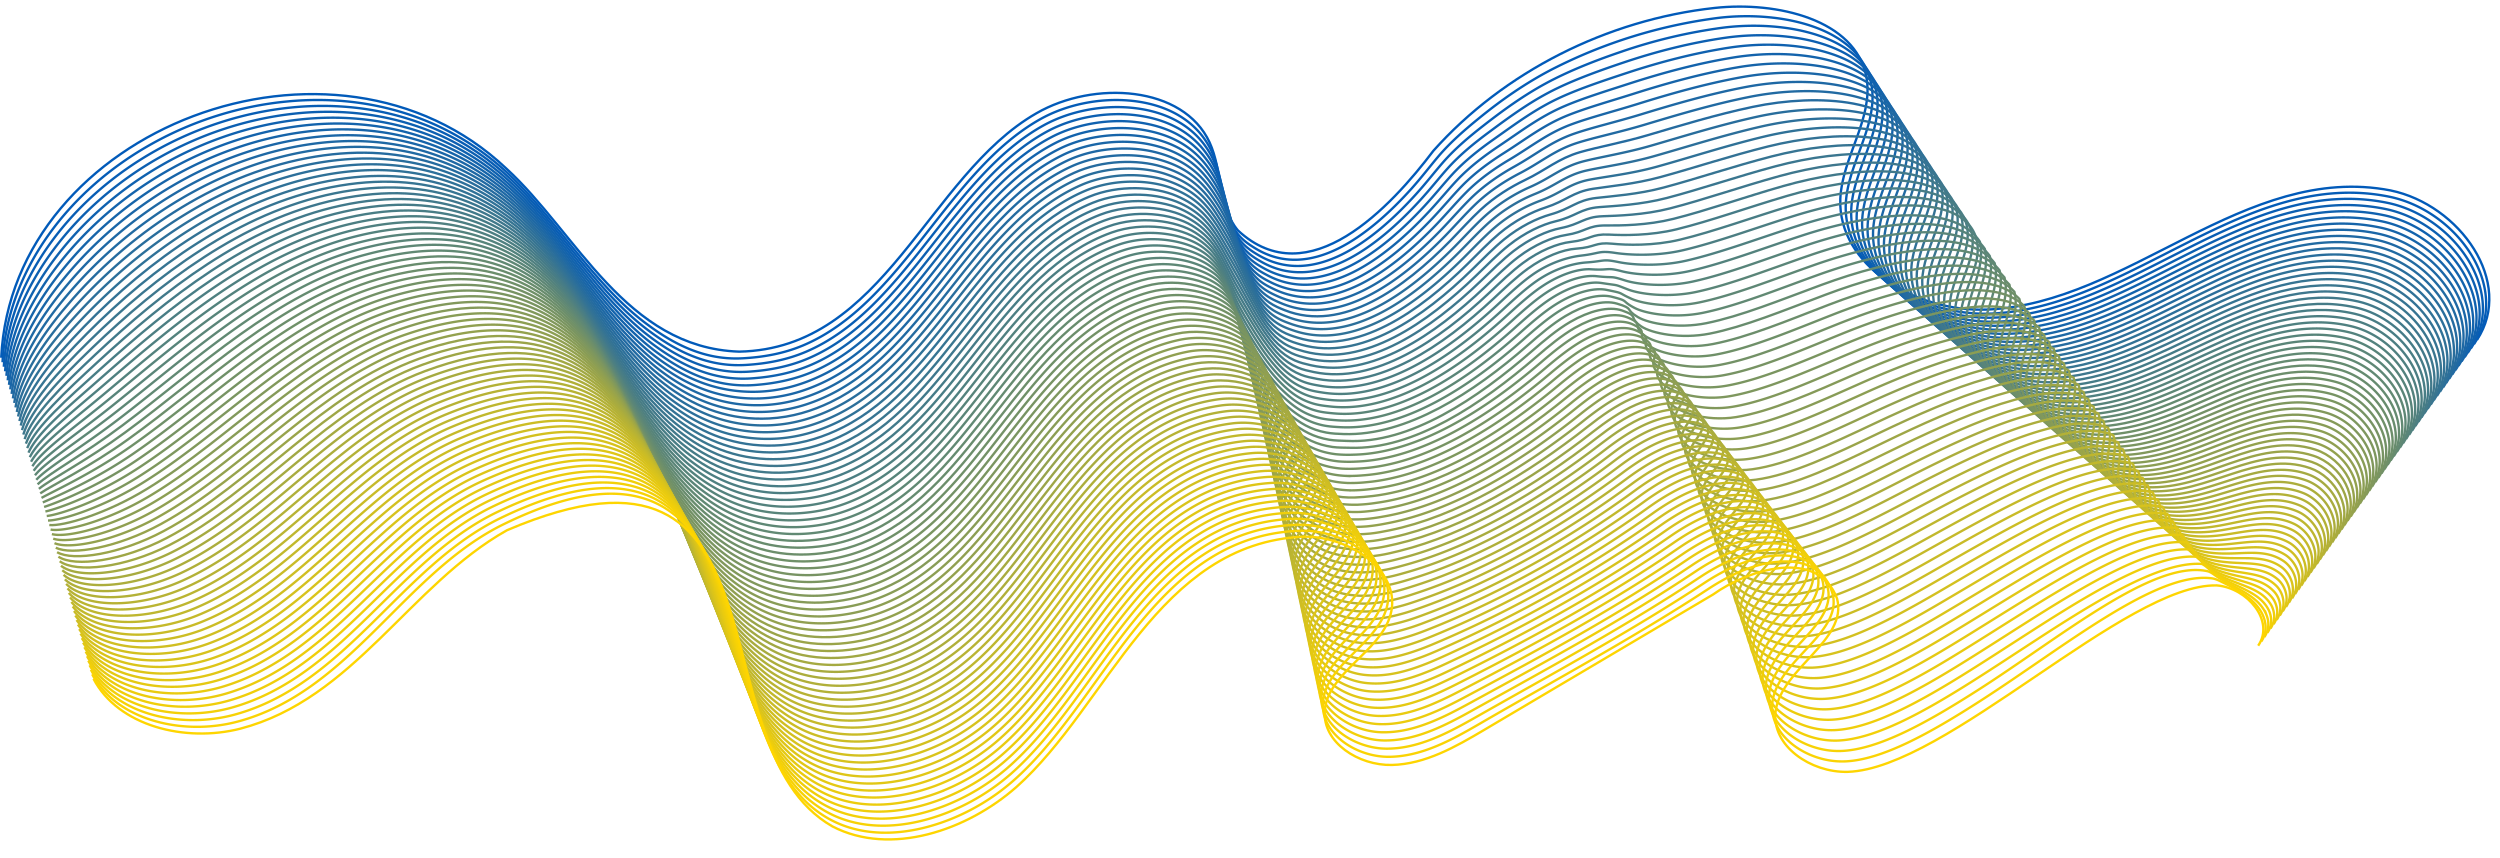 <?xml version="1.0" encoding="UTF-8"?><svg xmlns="http://www.w3.org/2000/svg" xmlns:xlink="http://www.w3.org/1999/xlink" data-name="Layer 1" height="1059.3" preserveAspectRatio="xMidYMid meet" version="1.0" viewBox="25.3 26.0 3086.5 1059.3" width="3086.5" zoomAndPan="magnify"><path d="M26.79,467.65C40.42,184.15,438.24,33.47,650.16,233.86c87.26,79.81,147.61,221.56,287.7,226.28,179.81-3.56,232.34-217.14,367.07-294.33,70.83-40.8,181.35-34.18,213.73,36,16.12,35,10,78.76,35,108.68,87.13,80.88,189.2-29.43,241.34-98.38,86.75-97.13,214.1-161.78,347.29-176.3,76.8-8.38,173.87,14.33,187.2,85.19,9.49,50.44-30.09,99.12-32.15,150.54C2294.06,354,2391,411.92,2479,408.17c174-7.22,318.17-181.81,497.67-147.06,85.56,17.63,153.42,113.71,106.71,184.53" fill="none" stroke="#015ab9" stroke-miterlimit="10" stroke-width="2.94"/><path d="M28.4,473.23c3.28-58.5,24.36-111.64,56.93-157.35,65.74-92.26,178.07-153.59,294.55-164.6,99.07-9.6,198.08,18.37,274.2,90.34,57,53.94,103,134.19,168.5,183.53,33.36,25.09,71.79,45.68,119,43.24,27.95-1.45,52.89-6.5,75.48-16.06,122.56-51.79,177.8-214.77,292.52-279.16,32.08-18,72.1-26,108.43-23.12,34.85,2.73,66.58,15.1,87.62,39a97.81,97.81,0,0,1,15.22,23.22c7.47,16,10.55,33.66,14,50.86,4.16,20.54,7.93,41.36,22.68,56.32,5.41,5.48,11.55,9.46,17.39,13.05,67.51,41.62,141-15.91,193-73.57,12.23-13.63,22.87-27.65,32.89-39.48,15-17.67,32.56-32.88,50.17-47.24,28-22.85,57.32-43.28,89.65-60.2A625.86,625.86,0,0,1,2147,48.06c77.19-9.21,174.9,11.85,188.6,81.82,9.73,49.68-29.54,97.74-31.5,148.46-3.15,81.29,92.56,138.45,179.41,134.82,171.75-7,314.22-180,491-144.43,84.46,17,151.24,112.32,105.12,182.23" fill="none" stroke="#055cb6" stroke-miterlimit="10" stroke-width="2.94"/><path d="M30,478.81C33.67,422,55.64,369.9,88.71,324.59c66.8-91.46,178.54-153.68,295.05-165.75,100.4-10.4,198.78,18,274.23,90.54C714.68,303.87,760.14,384.72,825.87,434c33.53,25.06,72.21,45.29,119.43,42.61,28-1.59,52.93-6.81,75.52-16.52,122.43-52.5,177.74-216,293.4-279.58,32.45-17.78,72.82-25,108.41-21.42,34.17,3.35,64.53,15.91,85.22,40.14A106.52,106.52,0,0,1,1523,222.68c7.59,16,11,33.6,14.83,50.54,4.54,20.24,8.69,40.61,23.59,55.13,5.48,5.33,11.66,9.16,17.54,12.63,68,40.1,141.85-17.15,194.27-74.9,12.34-13.6,23.16-27.61,33.39-39.36,15.26-17.52,33.14-32.38,50.67-46.05,27.88-21.73,55.52-41.43,87.28-57.36,25.17-12.61,53.08-23.5,81.71-33.22A646.3,646.3,0,0,1,2151.7,60.28c77.57-10.05,175.93,9.35,190,78.44,10,48.92-29,96.37-30.86,146.38-3,80.17,91.44,136.56,177.14,133,169.49-6.73,310.06-177,484.3-141.79,83.26,16.83,149.06,110.92,103.52,179.92" fill="none" stroke="#085db4" stroke-miterlimit="10" stroke-width="2.94"/><path d="M31.61,484.39c4-55.15,26.9-106.19,60.48-151.09,67.86-90.66,179-153.91,295.54-166.89,101.73-11.33,199.5,17.63,274.28,90.72,56.33,55.06,101.28,136.5,167.25,185.77,33.7,25,72.63,44.92,119.86,42,28-1.73,53-7.13,75.56-17,122.3-53.2,177.68-217.23,294.28-280,32.82-17.54,73.52-23.94,108.4-19.7,33.47,4.06,62.46,16.71,82.8,41.27a116.27,116.27,0,0,1,15.17,23.63c7.71,16,11.48,33.54,15.63,50.23,4.91,19.93,9.44,39.84,24.49,53.93,5.55,5.19,11.76,8.87,17.69,12.22,68.39,38.63,142.59-18.47,195.55-76.24,12.44-13.57,23.46-27.58,33.89-39.23,15.57-17.39,33.72-31.9,51.17-44.87,27.72-20.6,53.72-39.59,84.92-54.51,24.72-11.81,53-22,81.81-31.66,40.32-13.53,82.8-24.32,126-30.48,78-10.88,177,6.86,191.4,75.07,10.19,48.15-28.43,95-30.21,144.3-2.85,79,90.32,134.66,174.86,131.27,167.23-6.49,305.9-174.1,477.63-139.16,82,16.69,146.87,109.52,101.93,177.62" fill="none" stroke="#0c5fb1" stroke-miterlimit="10" stroke-width="2.94"/><path d="M33.21,490c4.45-53.49,28.17-103.47,62.26-148,68.92-89.87,179.47-154.16,296-168,103.06-12.27,200.2,17.28,274.32,90.92,56,55.62,100.42,137.66,166.63,186.89,33.87,25,73,44.53,120.28,41.36,28-1.87,53-7.44,75.59-17.44C1150.51,421.8,1205.81,257,1323.5,195.26c33.15-17.37,74.23-22.9,108.39-18,32.78,4.72,60.39,17.52,80.39,42.42a128.37,128.37,0,0,1,15.14,23.82c7.83,16.07,11.95,33.49,16.42,49.93,5.29,19.62,10.2,39.07,25.4,52.73,5.61,5,11.87,8.58,17.84,11.8,68.8,37.18,143.32-19.77,196.83-77.57,12.54-13.55,23.76-27.55,34.39-39.1,15.88-17.25,34.3-31.41,51.67-43.69,27.55-19.48,51.92-37.74,82.55-51.67,24.28-11,52.83-20.5,81.93-30.09,40.41-13.31,83.13-24.48,126.63-31.14,78.36-11.72,178,4.34,192.8,71.7,10.42,47.37-27.87,93.6-29.56,142.21-2.7,77.91,89.2,132.77,172.59,129.49,165-6.24,301.74-171.17,471-136.52,80.85,16.55,144.68,108.12,100.33,175.32" fill="none" stroke="#0f61af" stroke-miterlimit="10" stroke-width="2.94"/><path d="M34.82,495.56c4.83-51.82,29.44-100.75,64-144.84,70-89.07,179.93-154.42,296.54-169.19,104.38-13.22,200.9,16.92,274.36,91.12,55.61,56.18,99.56,138.81,166,188,34,25,73.46,44.15,120.7,40.74,28-2,53.06-7.76,75.64-17.9,122.05-54.61,177.37-220.08,296.06-280.86,33.5-17.16,74.93-21.88,108.37-16.28,32.09,5.37,58.32,18.32,78,43.55a142.43,142.43,0,0,1,15.12,24c8,16.1,12.42,33.43,17.21,49.61,5.67,19.33,11,38.31,26.31,51.54,5.68,4.89,12,8.29,18,11.39,69.21,35.72,144.06-21.08,198.1-78.92,12.64-13.52,24.06-27.51,34.9-39,16.19-17.12,34.87-30.92,52.17-42.51,27.38-18.35,50.11-35.9,80.19-48.83,23.82-10.2,52.69-19,82-28.52C2079,115.64,2122,104,2165.78,96.93c78.71-12.73,179,1.82,194.19,68.32,10.65,46.6-27.32,92.23-28.91,140.13-2.55,76.78,88.08,130.88,170.32,127.72,162.71-6,297.58-168.24,464.26-133.89,79.65,16.41,142.5,106.72,98.75,173" fill="none" stroke="#1363ac" stroke-miterlimit="10" stroke-width="2.94"/><path d="M36.42,501.14c5.22-50.14,30.71-98,65.81-141.71,71-88.28,180.39-154.7,297-170.34,105.71-14.17,201.61,16.57,274.4,91.32C728.92,337.15,772.25,420.53,839,469.52c34.15,25.06,73.76,41.48,121.13,40.12,28.06-.8,53.1-8.07,75.68-18.36C1157.77,436,1213.12,269.87,1332.79,210c33.86-16.94,75.64-20.85,108.35-14.57,31.4,6,56.26,19.13,75.57,44.7a159.42,159.42,0,0,1,15.09,24.23c8.07,16.13,12.89,33.37,18,49.3,6,19,11.72,37.54,27.22,50.34,5.74,4.74,12.08,8,18.14,11,69.62,34.25,144.79-22.39,199.38-80.26,12.74-13.5,24.36-27.47,35.4-38.83,16.5-17,35.45-30.44,52.67-41.33,27.21-17.22,48.31-34.05,77.82-46,23.38-9.41,52.57-17.56,82.14-26.95,40.59-12.89,83.8-24.9,127.9-32.48,79.09-13.58,180-.71,195.6,65,10.86,45.82-26.77,90.85-28.27,138-2.41,75.66,87,129,168,125.94,160.46-5.74,293.43-165.31,457.59-131.25,78.45,16.27,140.31,105.32,97.15,170.72" fill="none" stroke="#1664a9" stroke-miterlimit="10" stroke-width="2.94"/><path d="M38,506.73c5.61-48.48,32-95.31,67.58-138.59,72.11-87.48,180.85-155,297.53-171.48,107-15.14,202.31,16.21,274.44,91.5,54.9,57.32,97.71,141.31,164.76,190.24,34.31,25,74.15,41.14,121.55,39.49,28.07-1,53.14-8.38,75.72-18.82,121.79-56,177.17-222.74,297.82-281.71,34.22-16.73,76.35-19.82,108.34-12.87,30.71,6.68,54.19,19.94,73.16,45.85A182.09,182.09,0,0,1,1534,274.76c8.19,16.17,13.36,33.32,18.8,49,6.42,18.72,12.47,36.78,28.12,49.15,5.81,4.59,12.18,7.7,18.29,10.56,70,32.8,145.52-23.69,200.66-81.59,12.84-13.48,24.65-27.44,35.9-38.7,16.81-16.84,36-30,53.17-40.16,27-16.08,46.51-32.2,75.46-43.13,22.93-8.6,52.43-16.09,82.24-25.38,40.68-12.68,84.13-25.07,128.53-33.14,79.48-14.45,181-3.25,197,61.57,11.09,45-26.21,89.48-27.62,136-2.26,74.53,85.84,127.1,165.77,124.17,158.19-5.5,289.27-162.39,450.91-128.63,77.24,16.14,138.12,103.93,95.56,168.43" fill="none" stroke="#1a66a7" stroke-miterlimit="10" stroke-width="2.94"/><path d="M39.63,512.31c6-46.8,33.25-92.58,69.36-135.46,73.17-86.68,181.31-155.27,298-172.63,108.37-16.11,203,15.86,274.49,91.7C736,353.8,778.33,438.41,845.63,487.27c34.47,25,74.56,40.8,122,38.87,28.09-1.14,53.18-8.7,75.76-19.28,121.66-56.72,177.07-224.06,298.7-282.14,34.58-16.51,77-18.79,108.33-11.15,30,7.32,52.13,20.74,70.74,47a209.3,209.3,0,0,1,15,24.63c8.31,16.2,13.86,33.25,19.59,48.68,6.84,18.4,13.23,36,29,47.95,5.88,4.44,12.28,7.41,18.43,10.15,70.43,31.34,146.27-25,202-82.93,12.93-13.46,25-27.4,36.4-38.57,17.12-16.7,36.58-29.46,53.67-39,26.84-15,44.71-30.35,73.09-40.28,22.49-7.81,52.3-14.63,82.36-23.82,40.77-12.47,84.46-25.24,129.16-33.81,79.85-15.31,182-5.8,198.39,58.2,11.3,44.27-25.65,88.1-27,133.89-2.11,73.4,84.72,125.21,163.49,122.39,155.94-5.25,285.12-159.46,444.23-126,76,16,135.95,102.53,94,166.12" fill="none" stroke="#1e68a4" stroke-miterlimit="10" stroke-width="2.94"/><path d="M41.23,517.89c6.39-45.13,34.53-89.86,71.14-132.33C186.6,299.67,294.14,230,410.89,211.78c109.69-17.09,203.83,15.42,274.53,91.9,54.26,58.38,96,143.67,163.5,192.47,34.63,25,75,40.45,122.41,38.24,28.1-1.3,53.22-9,75.8-19.74,121.53-57.42,177-225.39,299.59-282.57,34.93-16.29,77.74-17.76,108.31-9.44,29.31,8,50.06,21.55,68.33,48.13a247.52,247.52,0,0,1,15,24.83c8.43,16.23,14.33,33.18,20.38,48.36,7.22,18.1,14,35.24,29.94,46.76,5.94,4.29,12.39,7.12,18.58,9.73,70.82,29.89,147-26.3,203.23-84.26,13-13.44,25.25-27.37,36.9-38.44,17.42-16.56,37.15-29,54.16-37.8,26.66-13.83,42.92-28.51,70.74-37.44,22-7,52.16-13.15,82.46-22.25,40.86-12.26,84.8-25.41,129.79-34.47,80.23-16.17,183.07-8.37,199.79,54.82,11.51,43.49-25.1,86.73-26.32,131.81-2,72.27,83.6,123.31,161.22,120.62,153.68-5,281-156.53,437.55-123.36,74.84,15.86,133.76,101.13,92.38,163.82" fill="none" stroke="#216aa2" stroke-miterlimit="10" stroke-width="2.94"/><path d="M42.84,523.47c6.77-43.46,35.79-87.13,72.91-129.2C191,309.18,298,238.38,414.76,219.35c111-18.09,204.48,15.11,274.57,92.09,53.86,59,95.08,144.85,162.88,193.58C887,530,927.58,545.13,975,542.64c28.12-1.47,53.27-9.32,75.85-20.2,121.4-58.13,176.88-226.71,300.47-283,35.3-16.08,78.44-16.73,108.29-7.73,28.62,8.62,48.06,22.31,65.93,49.27,5.14,7.75,10.29,16.14,15,25,8.55,16.27,14.8,33.13,21.18,48.06,7.59,17.79,14.74,34.47,30.84,45.56,6,4.14,12.49,6.83,18.73,9.32,71.21,28.43,147.72-27.61,204.5-85.61,13.13-13.41,25.55-27.33,37.41-38.3,17.73-16.43,37.71-28.48,54.66-36.62,26.47-12.7,41.11-26.67,68.37-34.59,21.59-6.21,52-11.69,82.57-20.68,40.95-12.06,85.13-25.58,130.42-35.15,80.61-17,184.08-10.94,201.2,51.46,11.71,42.69-24.55,85.34-25.68,129.72C2363,410.33,2447.24,460.6,2523.71,458c151.42-4.76,276.79-153.6,430.87-120.72,73.63,15.72,131.57,99.74,90.78,161.52" fill="none" stroke="#256b9f" stroke-miterlimit="10" stroke-width="2.94"/><path d="M44.44,529.06C51.61,487.27,81.5,444.64,119.13,403c76.35-84.3,182.69-156.22,299.51-176.07C531,207.82,623.77,241.73,693.25,319.19c53.46,59.6,94.2,146,162.26,194.71,35,25,75.77,39.76,123.25,37,28.13-1.64,53.31-9.64,75.89-20.66,121.26-58.83,176.79-228,301.35-283.42,35.66-15.86,79.14-15.7,108.28-6,27.92,9.27,46,23.12,63.51,50.41,5,7.86,10.2,16.32,15,25.23,8.67,16.3,15.27,33.07,22,47.75,8,17.48,15.49,33.69,31.75,44.36,6.07,4,12.59,6.54,18.88,8.91,71.6,27,148.45-28.92,205.78-86.95,13.23-13.39,25.85-27.29,37.91-38.18a210.65,210.65,0,0,1,55.16-35.43c26.27-11.58,39.31-24.82,66-31.75,21.15-5.4,51.9-10.22,82.68-19.11,41-11.85,85.47-25.75,131.06-35.81,81-17.88,185.07-13.53,202.59,48.08,11.92,41.91-24,84-25,127.64-1.65,70,81.37,119.53,156.68,117.07,149.16-4.52,272.64-150.68,424.2-118.09,72.43,15.58,129.38,98.34,89.19,159.22" fill="none" stroke="#286d9c" stroke-miterlimit="10" stroke-width="2.94"/><path d="M46.05,534.64C53.6,494.52,84.38,453,122.51,411.69c77.41-83.5,183.14-156.55,300-177.22C536.18,214.37,628.3,249,697.17,327c53.06,60.21,93.32,147.21,161.63,195.82,35.12,25,76.17,39.42,123.68,36.38,28.15-1.81,53.35-10,75.93-21.13,121.13-59.54,176.71-229.35,302.23-283.84,36-15.64,79.83-14.68,108.27-4.32,27.21,9.92,43.93,23.93,61.1,51.56,5,8,10.1,16.49,14.93,25.42,8.79,16.34,15.74,33,22.76,47.44,8.36,17.17,16.25,32.92,32.66,43.17,6.14,3.84,12.69,6.25,19,8.49,72,25.53,149.18-30.22,207.06-88.28,13.32-13.37,26.14-27.26,38.41-38.05a198,198,0,0,1,55.66-34.25c26.06-10.45,37.51-23,63.64-28.9,20.7-4.61,51.75-8.76,82.78-17.55,41.12-11.65,85.81-25.91,131.69-36.48,81.37-18.73,186.07-16.12,204,44.71,12.11,41.12-23.43,82.59-24.39,125.56-1.5,68.89,80.25,117.64,154.41,115.3,146.9-4.27,268.48-147.75,417.51-115.46,71.23,15.43,127.2,96.94,87.6,156.92" fill="none" stroke="#2c6f9a" stroke-miterlimit="10" stroke-width="2.94"/><path d="M47.65,540.22c7.94-38.45,39.6-79,78.24-119.81C204.36,337.69,309.49,263.5,426.39,242c115-21.11,206.43,14.23,274.7,92.68,52.66,60.81,92.44,148.39,161,196.94,35.28,25,76.58,39.08,124.11,35.75,28.16-2,53.39-10.27,76-21.59,121-60.24,176.62-230.66,303.11-284.27,36.39-15.42,80.53-13.66,108.26-2.6,26.5,10.56,41.87,24.73,58.69,52.69,4.84,8.06,10,16.67,14.91,25.63,8.9,16.37,16.2,32.95,23.55,47.13,8.74,16.86,17,32.15,33.56,42,6.2,3.68,12.8,5.95,19.18,8.08,72.37,24.08,149.91-31.53,208.34-89.62,13.42-13.35,26.43-27.22,38.91-37.92a186,186,0,0,1,56.16-33.07c25.85-9.33,35.7-21.19,61.27-26.06,20.25-3.85,51.62-7.29,82.9-16,41.2-11.44,86.14-26.07,132.31-37.14,81.75-19.59,187.07-18.74,205.39,41.33,12.31,40.33-22.87,81.21-23.74,123.48-1.35,67.76,79.13,115.75,152.13,113.52,144.65-4,264.33-144.82,410.84-112.82,70,15.29,125,95.54,86,154.61" fill="none" stroke="#2f7197" stroke-miterlimit="10" stroke-width="2.94"/><path d="M49.26,545.81c8.33-36.78,40.87-76.25,80-116.69,79.53-81.92,184-157.26,301-179.52,116.3-22.14,207.08,13.92,274.73,92.87,52.27,61.42,91.57,149.57,160.38,198,35.44,25,77,38.74,124.54,35.13,28.17-2.14,53.43-10.59,76-22,120.88-60.94,176.55-232,304-284.7,36.74-15.2,81.21-12.63,108.23-.89,25.8,11.21,39.81,25.54,56.28,53.84,4.75,8.16,9.91,16.84,14.89,25.83,9,16.4,16.68,32.89,24.34,46.81,9.12,16.56,17.75,31.37,34.46,40.78,6.28,3.53,12.91,5.66,19.34,7.66,72.75,22.64,150.63-32.83,209.62-90.95,13.51-13.33,26.73-27.18,39.41-37.79,19-15.86,39.9-26.52,56.66-31.89,25.63-8.22,33.89-19.35,58.91-23.21,19.8-3.06,51.48-5.83,83-14.42,41.29-11.24,86.47-26.24,132.95-37.8,82.13-20.45,188.05-21.37,206.79,37.95,12.48,39.54-22.33,79.84-23.1,121.4-1.2,66.64,78,113.86,149.86,111.75,142.38-3.78,260.16-141.9,404.16-110.19,68.82,15.15,122.83,94.14,84.41,152.31" fill="none" stroke="#337295" stroke-miterlimit="10" stroke-width="2.94"/><path d="M50.86,551.39c8.72-35.11,42.14-73.52,81.79-113.56,80.6-81.12,184.5-157.62,301.49-180.67C551.77,234,642.06,270.63,708.92,350.22c52,61.91,90.69,150.76,159.76,199.18,35.6,25,77.38,38.39,125,34.5,28.19-2.31,53.48-10.9,76.05-22.51,120.75-61.65,176.47-233.28,304.89-285.12,37.11-15,81.9-11.62,108.22.82,25.09,11.85,37.75,26.34,53.87,55,4.65,8.26,9.81,17,14.86,26,9.14,16.44,17.15,32.84,25.13,46.51,9.5,16.25,18.51,30.59,35.37,39.58,6.34,3.38,13,5.37,19.48,7.25,73.13,21.19,151.37-34.14,210.9-92.3,13.62-13.29,27-27.14,39.92-37.65,19.27-15.72,40.44-26,57.16-30.71,25.4-7.11,32.09-17.51,56.54-20.37,19.36-2.26,51.35-4.36,83.11-12.84,41.38-11.05,86.81-26.41,133.58-38.48,82.51-21.29,189-24,208.19,34.58,12.66,38.74-21.77,78.46-22.45,119.32-1,65.51,76.89,112,147.59,110,140.12-3.53,256-139,397.47-107.55,67.62,15,120.65,92.74,82.83,150" fill="none" stroke="#367492" stroke-miterlimit="10" stroke-width="2.94"/><path d="M52.47,557c9.1-33.43,43.4-70.8,83.56-110.43,81.66-80.33,185-158,302-181.82C557,240.5,646.63,277.87,712.84,358,764.48,420.47,802.65,509.92,872,558.27c35.76,25,77.78,38.05,125.38,33.88,28.21-2.48,53.52-11.21,76.09-23,120.62-62.35,176.39-234.59,305.77-285.55,37.48-14.76,82.59-10.59,108.21,2.53,24.38,12.49,35.68,27.14,51.46,56.12,4.55,8.37,9.7,17.19,14.83,26.23,9.26,16.47,17.62,32.78,25.93,46.19,9.87,15.95,19.25,29.82,36.27,38.39,6.41,3.22,13.11,5.08,19.63,6.84,73.51,19.75,152.09-35.45,212.18-93.64,13.71-13.27,27.32-27.1,40.42-37.52,19.57-15.57,41-25.56,57.66-29.53,25.17-6,30.29-15.67,54.18-17.52,18.91-1.47,51.2-2.91,83.21-11.28,41.46-10.85,87.15-26.57,134.21-39.14,82.89-22.14,190-26.65,209.59,31.21,12.83,37.94-21.21,77.08-21.8,117.23-.9,64.38,75.77,110.07,145.31,108.2,137.87-3.29,251.85-136,390.8-104.92,66.42,14.87,118.46,91.34,81.23,147.71" fill="none" stroke="#3a768f" stroke-miterlimit="10" stroke-width="2.94"/><path d="M54.07,562.56c9.49-31.77,44.68-68.08,85.34-107.31,82.72-79.53,185.4-158.36,302.49-183C562.15,247,651.2,285.1,716.76,365.74c51.28,63.08,88.93,153.12,158.5,201.41,35.93,24.94,78.19,37.7,125.81,33.25,28.22-2.64,53.56-11.53,76.13-23.43,120.49-63.06,176.32-235.9,306.65-286,37.84-14.54,83.27-9.59,108.2,4.23,23.67,13.13,33.62,27.95,49,57.27,4.46,8.47,9.61,17.36,14.81,26.43,9.38,16.5,18.09,32.71,26.72,45.88,10.26,15.64,20,29,37.18,37.19,6.47,3.07,13.21,4.79,19.78,6.42,73.88,18.32,152.81-36.75,213.46-95,13.81-13.25,27.62-27.07,40.92-37.39,19.88-15.43,41.51-25.09,58.15-28.36,24.94-4.89,28.51-13.82,51.82-14.67,18.47-.67,51.07-1.44,83.33-9.71,41.54-10.65,87.47-26.73,134.84-39.81,83.26-23,191-29.31,211,27.84,13,37.14-20.65,75.7-21.15,115.15-.75,63.25,74.65,108.18,143,106.42,135.61-3,247.69-133.11,384.12-102.28,65.21,14.73,116.27,89.94,79.64,145.41" fill="none" stroke="#3e778d" stroke-miterlimit="10" stroke-width="2.94"/><path d="M55.68,568.14C65.56,538,101.62,502.78,142.79,464c83.78-78.74,185.84-158.74,303-184.11,121.57-26.33,210,12.48,274.9,93.65C771.59,437.16,808.73,527.8,878.55,576c36.09,24.93,78.59,37.37,126.24,32.63,28.23-2.81,53.6-11.84,76.17-23.9C1201.32,521,1257.21,347.56,1388.5,298.36c38.2-14.32,84-8.57,108.17,5.95,23,13.76,31.57,28.75,46.64,58.41,4.36,8.57,9.51,17.53,14.78,26.62,9.5,16.54,18.56,32.66,27.51,45.58,10.64,15.33,20.75,28.25,38.09,36,6.53,2.92,13.31,4.5,19.93,6,74.24,16.88,153.53-38.06,214.74-96.31,13.9-13.23,27.91-27,41.42-37.26,20.18-15.29,42-24.62,58.65-27.18,24.7-3.8,26.71-12,49.46-11.82,18,.13,50.93,0,83.43-8.15,41.62-10.45,87.81-26.89,135.47-40.47,83.65-23.84,192-32,212.39,24.46,13.14,36.34-20.11,74.32-20.51,113.07-.61,62.13,73.53,106.29,140.77,104.65,133.34-2.79,243.53-130.18,377.44-99.65,64,14.59,114.08,88.54,78,143.1" fill="none" stroke="#41798a" stroke-miterlimit="10" stroke-width="2.94"/><path d="M57.28,573.72c10.27-28.42,47.22-62.63,88.89-101.05C231,394.73,332.46,313.54,449.65,287.41,572.53,260,660.33,299.57,724.59,381.25c50.55,64.25,87.19,155.48,157.26,203.65,36.25,24.92,79,37,126.65,32,28.25-3,53.65-12.15,76.22-24.36C1205,528.09,1260.89,354,1393.14,305.72c38.57-14.09,84.63-7.56,108.16,7.66,22.25,14.4,29.5,29.56,44.23,59.55,4.26,8.68,9.41,17.71,14.75,26.83,9.62,16.57,19,32.6,28.31,45.26,11,15,21.49,27.48,39,34.8,6.59,2.76,13.41,4.21,20.08,5.59,74.61,15.45,154.25-39.36,216-97.64,14-13.21,28.21-27,41.93-37.13,20.49-15.15,42.56-24.15,59.15-26,24.45-2.72,24.91-10.14,47.09-9,17.58.93,50.79,1.48,83.54-6.58,41.71-10.25,88.15-27.05,136.1-41.14,84-24.68,192.93-34.68,213.79,21.09,13.29,35.54-19.55,73-19.86,111-.46,61,72.41,104.4,138.49,102.87,131.09-2.54,239.38-127.25,370.76-97,62.81,14.46,111.91,87.16,76.46,140.81" fill="none" stroke="#457b87" stroke-miterlimit="10" stroke-width="2.94"/><path d="M58.89,579.3c10.65-26.75,48.48-59.91,90.66-97.92,85.9-77.14,186.73-159.53,304-186.41,124.19-28.46,211.38,11.84,275,94,50.18,64.84,86.31,156.66,156.63,204.76,36.41,24.91,79.39,36.68,127.08,31.38,28.26-3.14,53.69-12.47,76.26-24.82,120.1-65.16,176.11-239.79,309.3-287.24,38.94-13.87,85.32-6.56,108.15,9.37,21.54,15,27.44,30.36,41.81,60.69,4.16,8.78,9.32,17.88,14.73,27,9.74,16.6,19.49,32.53,29.1,44.95,11.39,14.71,22.24,26.69,39.9,33.6,6.66,2.61,13.51,3.92,20.23,5.18,75,14,155-40.67,217.29-99,14.09-13.18,28.5-26.95,42.43-37,20.79-15,43.09-23.69,59.65-24.82,24.2-1.64,23.11-8.3,44.73-6.13,17.13,1.72,50.65,2.93,83.64-5,41.79-10.07,88.49-27.22,136.74-41.81,84.41-25.53,193.87-37.39,215.18,17.71,13.43,34.74-19,71.57-19.21,108.91-.31,59.87,71.29,102.51,136.22,101.1,128.83-2.3,235.21-124.33,364.08-94.39,61.6,14.32,109.72,85.76,74.86,138.51" fill="none" stroke="#487d85" stroke-miterlimit="10" stroke-width="2.94"/><path d="M60.49,584.89c11-25.08,49.76-57.19,92.44-94.8,87-76.35,187.17-159.93,304.47-187.55,125.49-29.55,212.06,11.51,275,94.23,49.81,65.43,85.43,157.84,156,205.88C925,627.55,968.22,639,1015.94,633.4c28.27-3.31,53.74-12.78,76.3-25.28,120-65.86,176-241.09,310.18-287.67,39.31-13.65,86-5.55,108.14,11.08,20.82,15.65,25.37,31.17,39.4,61.84a287,287,0,0,0,14.7,27.22c9.86,16.64,20,32.48,29.89,44.64,11.77,14.41,23,25.92,40.81,32.41,6.72,2.45,13.61,3.64,20.38,4.77,75.34,12.59,155.69-42,218.57-100.33,14.19-13.16,28.8-26.91,42.93-36.87,21.09-14.86,43.71-21.75,60.15-23.63,23.8-2.72,21.31-6.46,42.36-3.29,16.69,2.52,50.51,4.4,83.75-3.44,41.88-9.87,88.82-27.38,137.37-42.48,84.79-26.36,194.82-40.1,216.58,14.35,13.56,33.92-18.43,70.19-18.56,106.82-.16,58.74,70.18,100.61,133.94,99.32,126.58-2.05,231.06-121.4,357.41-91.75,60.4,14.18,107.53,84.36,73.26,136.21" fill="none" stroke="#4c7e82" stroke-miterlimit="10" stroke-width="2.94"/><path d="M62.1,590.47c11.43-23.41,51-54.47,94.21-91.67,88-75.55,187.6-160.34,305-188.7C588.07,279.46,674,321.3,736.34,404.53c49.44,66,84.56,159,155.38,207,36.74,24.89,80.19,36,127.94,30.13,28.28-3.47,53.78-13.09,76.34-25.74,119.83-66.57,176-242.39,311.07-288.1,39.67-13.42,86.68-4.55,108.11,12.79,20.12,16.27,23.31,32,37,63A248.54,248.54,0,0,0,1566.85,431c10,16.67,20.43,32.42,30.69,44.33,12.14,14.1,23.72,25.13,41.71,31.21,6.78,2.3,13.71,3.35,20.52,4.35,75.71,11.17,156.42-43.28,219.86-101.66,14.28-13.14,29.09-26.87,43.43-36.74,21.4-14.71,44.17-21.3,60.65-22.45,23.64-1.65,19.52-4.62,40-.44,16.24,3.31,50.37,5.85,83.86-1.88,41.95-9.68,89.15-27.53,138-43.14,85.16-27.21,195.76-42.84,218,11,13.67,33.12-17.89,68.81-17.92,104.74,0,57.62,69,98.59,131.67,97.55,124.31-2.07,226.9-118.47,350.72-89.12,59.2,14,105.35,83,71.68,133.91" fill="none" stroke="#4f8080" stroke-miterlimit="10" stroke-width="2.94"/><path d="M63.7,596.05c11.82-21.74,52.29-51.74,96-88.54,89.09-74.76,188-160.75,305.46-189.85,128.09-31.74,213.43,10.88,275.11,94.62C789.33,478.9,823.94,572.49,895,620.4c36.9,24.88,80.59,35.65,128.36,29.5,28.29-3.64,53.82-13.41,76.38-26.2,119.7-67.27,175.91-243.68,312-288.52,40-13.2,87.36-3.55,108.1,14.5,19.4,16.89,21.25,32.78,34.58,64.12A220.26,220.26,0,0,0,1569,441.42c10.1,16.71,20.9,32.37,31.48,44,12.52,13.8,24.47,24.35,42.62,30,6.84,2.14,13.81,3.06,20.67,3.94,76.07,9.75,157.14-44.59,221.14-103,14.37-13.12,29.38-26.83,43.93-36.61,21.7-14.57,44.65-22.34,61.15-21.27,23.44,1.52,17.72-2.78,37.63,2.4,15.81,4.11,50.23,7.31,84-.31,42-9.49,89.49-27.69,138.63-43.8,85.55-28.06,187.76-40.82,219.38,7.59,7.93,34.22-17.33,67.44-17.27,102.67.14,56.48,67.93,96.69,129.4,95.76,122.05-1.82,222.74-115.54,344-86.48,58,13.9,103.16,81.56,70.08,131.61" fill="none" stroke="#53827d" stroke-miterlimit="10" stroke-width="2.94"/><path d="M65.3,601.64c12.21-20.07,53.57-49,97.77-85.42,90.15-74,188.47-161.17,306-191C598.42,292.38,683.14,335.79,744.18,420,792.87,487.25,827,581.42,898.31,629.27c37.06,24.87,81,35.31,128.78,28.88,28.32-3.8,53.87-13.72,76.42-26.66,119.58-68,175.86-245,312.84-288.95,40.41-13,88.05-2.56,108.09,16.21,18.69,17.51,19.18,33.59,32.17,65.26a197.25,197.25,0,0,0,14.62,27.83c10.22,16.74,21.37,32.3,32.27,43.71,12.9,13.49,25.21,23.57,43.53,28.82,6.9,2,13.91,2.77,20.82,3.52,76.43,8.34,157.85-45.89,222.41-104.33,14.47-13.1,29.68-26.8,44.44-36.48,22-14.43,45.17-21.91,61.64-20.09,23.2,2.56,15.94-.93,35.28,5.25,15.36,4.91,50.09,8.76,84.07,1.26,42.12-9.31,89.83-27.86,139.26-44.48,85.93-28.89,188.37-43.21,220.78,4.22,7.87,33.52-16.77,66.06-16.62,100.59.29,55.35,66.81,94.79,127.12,94C2706,526.23,2804.82,415.2,2923.6,444c56.79,13.75,101,80.16,68.49,129.3" fill="none" stroke="#57847a" stroke-miterlimit="10" stroke-width="2.94"/><path d="M66.91,607.22c12.6-18.4,54.83-46.3,99.54-82.29,91.21-73.17,188.9-161.6,306.45-192.14,130.69-34,214.79,10.25,275.2,95C796.42,495.6,830,590.36,901.6,638.15c37.23,24.85,81.39,35,129.21,28.25,28.33-4,53.91-14,76.46-27.12C1226.72,570.6,1283.07,393,1421,349.91c40.78-12.75,88.73-1.57,108.08,17.92,18,18.11,17.12,34.4,29.75,66.4a179.43,179.43,0,0,0,14.6,28c10.34,16.77,21.84,32.24,33.07,43.4,13.27,13.18,25.94,22.78,44.43,27.62,7,1.83,14,2.48,21,3.11,76.78,6.92,158.57-47.2,223.69-105.68,14.57-13.07,30-26.75,44.94-36.34,22.3-14.29,45.7-21.49,62.14-18.91,22.95,3.58,14.14.91,32.91,8.09,14.92,5.71,50,10.22,84.18,2.83,42.2-9.12,90.17-28,139.9-45.14,86.31-29.73,189-45.61,222.17.84,7.8,32.81-16.21,64.68-16,98.51.44,54.22,65.69,92.89,124.85,92.22,117.53-1.36,214.42-109.69,330.69-81.22,55.59,13.61,98.79,78.76,66.89,127" fill="none" stroke="#5a8578" stroke-miterlimit="10" stroke-width="2.94"/><path d="M68.51,612.8c13-16.72,56.11-43.58,101.32-79.15,92.27-72.38,189.27-162.26,306.95-193.3C608.69,305,692.25,350.29,752,435.56,800,504,833.07,599.3,904.89,647c37.39,24.85,81.79,34.62,129.64,27.63,28.34-4.14,54-14.35,76.5-27.58,119.32-69.38,175.74-247.54,314.61-289.8,41.14-12.52,89.41-.58,108,19.63,17.28,18.73,15.06,35.21,27.35,67.55a163.65,163.65,0,0,0,14.57,28.22c10.46,16.81,22.3,32.19,33.86,43.09,13.65,12.88,26.68,22,45.34,26.43,7,1.67,14.11,2.19,21.12,2.7,77.14,5.51,159.28-48.51,225-107,14.66-13.06,30.26-26.71,45.44-36.21,22.61-14.15,46.23-21.07,62.64-17.74,22.71,4.61,12.35,2.76,30.55,10.95,14.48,6.51,49.81,11.67,84.29,4.39,42.27-8.93,90.49-28.17,140.52-45.81,86.69-30.57,189.57-48,223.58-2.53,7.73,32.11-15.66,63.31-15.33,96.43.59,53.1,64.58,91,122.58,90.44,115.27-1.11,210.26-106.76,324-78.58,54.39,13.47,96.61,77.36,65.31,124.7" fill="none" stroke="#5e8775" stroke-miterlimit="10" stroke-width="2.94"/><path d="M70.12,618.38c13.37-15,57.37-40.85,103.09-76,93.33-71.58,189.72-162.61,307.45-194.45,133.22-36.36,216.14,9.64,275.27,95.4,47.57,69,80.19,164.93,152.26,212.59,37.55,24.83,82.18,34.28,130.06,27,28.35-4.3,54-14.66,76.54-28C1234,584.77,1290.47,406,1430.28,364.63c41.51-12.29,90.1.41,108,21.34,16.57,19.34,13,36,24.94,68.69a151.42,151.42,0,0,0,14.54,28.43c10.58,16.84,22.77,32.13,34.65,42.78,14,12.57,27.42,21.21,46.25,25.24,7.08,1.51,14.21,1.9,21.27,2.27,77.5,4.11,160-49.81,226.25-108.35,14.75-13,30.55-26.68,45.94-36.08,22.91-14,46.76-20.65,63.14-16.56,22.47,5.62,10.55,4.61,28.18,13.79,14,7.31,49.67,13.13,84.4,6,42.35-8.74,90.83-28.32,141.15-46.47,87.08-31.41,190.18-50.41,225-5.9,7.66,31.4-15.11,61.92-14.68,94.34.74,52,63.46,89.1,120.3,88.67,113-.88,206.11-103.84,317.33-75.95,53.18,13.33,94.42,76,63.71,122.4" fill="none" stroke="#618973" stroke-miterlimit="10" stroke-width="2.94"/><path d="M71.72,624c13.76-13.39,58.65-38.13,104.87-72.9,94.39-70.79,190.17-163,307.94-195.59,134.54-37.39,216.82,9.32,275.32,95.59,47.19,69.6,79.31,166.1,151.63,213.7,37.72,24.83,82.59,33.94,130.49,26.38,28.36-4.47,54-15,76.58-28.5,119.06-70.79,175.62-250.11,316.37-290.65,41.89-12.07,90.79,1.38,108,23.05,15.86,19.94,10.93,36.82,22.52,69.83,3.38,9.6,8.54,19.27,14.52,28.63,10.7,16.87,23.24,32.07,35.45,42.46,14.4,12.27,28.15,20.43,47.15,24,7.14,1.35,14.31,1.61,21.42,1.86,77.85,2.71,160.71-51.12,227.53-109.69,14.84-13,30.84-26.64,46.44-35.95,23.21-13.86,47.29-20.25,63.64-15.38,22.24,6.63,8.76,6.46,25.82,16.64,13.6,8.11,49.52,14.58,84.5,7.52,42.43-8.55,91.17-28.48,141.79-47.14,87.45-32.24,190.77-52.8,226.37-9.27,7.6,30.69-14.55,60.55-14,92.26.89,50.84,62.34,87.21,118,86.89,110.76-.63,202-100.9,310.65-73.31,52,13.19,92.23,74.57,62.12,120.1" fill="none" stroke="#658b70" stroke-miterlimit="10" stroke-width="2.94"/><path d="M73.33,629.55c14.15-11.71,59.91-35.41,106.65-69.77,95.45-70,190.6-163.3,308.43-196.74,135.85-38.42,217.49,9,275.36,95.79,46.81,70.2,78.43,167.28,151,214.82,37.88,24.81,83,33.59,130.91,25.75,28.38-4.63,54.08-15.29,76.63-29,118.93-71.49,175.57-251.39,317.25-291.08,42.26-11.84,91.49,2.36,108,24.76,15.16,20.54,8.86,37.63,20.11,71,3.28,9.7,8.44,19.45,14.49,28.82,10.82,16.91,23.71,32,36.24,42.16,14.78,12,28.88,19.64,48,22.85,7.2,1.2,14.43,1.07,21.57,1.44,78.12,4,161.43-52.42,228.81-111,14.94-13,31.14-26.59,47-35.81,23.51-13.72,47.83-19.84,64.14-14.2,22,7.62,7,8.3,23.45,19.48,13.16,8.92,49.39,16,84.61,9.1,42.52-8.38,91.51-28.64,142.42-47.81,87.84-33.08,191.38-55.2,227.77-12.65,7.53,30-14,59.17-13.38,90.18,1,49.71,61.22,85.31,115.75,85.12,108.51-.4,197.8-98,304-70.68,50.78,13.05,90,73.17,60.53,117.79" fill="none" stroke="#688c6d" stroke-miterlimit="10" stroke-width="2.94"/><path d="M74.93,635.13c14.54-10,61.18-32.68,108.43-66.64,96.51-69.2,191.05-163.65,308.92-197.89,137.17-39.44,218.17,8.72,275.4,96,46.44,70.8,77.57,168.46,150.38,215.93,38.05,24.81,83.39,33.25,131.34,25.13,28.39-4.8,54.12-15.6,76.67-29.42,118.8-72.2,175.51-252.67,318.13-291.5,42.63-11.61,92.18,3.34,108,26.47,14.47,21.14,6.8,38.43,17.71,72.11,3.17,9.81,8.34,19.63,14.46,29,10.94,16.94,24.17,31.95,37,41.84,15.16,11.66,29.62,18.87,49,21.66,7.26,1,14.53.78,21.72,1,78.53,2.66,162.14-53.73,230.09-112.37,15-13,31.43-26.55,47.45-35.69,23.81-13.56,48.38-19.44,64.64-13,21.79,8.62,5.16,10.15,21.09,22.33,12.71,9.72,49.24,17.48,84.71,10.66,42.6-8.19,91.85-28.79,143.05-48.48,88.23-33.91,192-57.59,229.18-16,7.46,29.29-13.44,57.8-12.74,88.1,1.18,48.59,60.1,83.1,113.48,83.34,106.24.48,193.64-95.05,297.29-68,49.58,12.91,87.87,71.77,58.94,115.49" fill="none" stroke="#6c8e6b" stroke-miterlimit="10" stroke-width="2.94"/><path d="M76.54,640.72c14.92-8.37,62.45-30,110.2-63.52,97.57-68.4,191.42-164.26,309.42-199C634.54,337.38,715,386.58,771.6,474.34c46,71.41,76.69,169.64,149.76,217.06,38.2,24.79,83.78,32.9,131.76,24.51,28.4-5,54.16-15.93,76.71-29.89,118.67-72.9,175.46-253.94,319-291.93,43-11.38,92.87,4.32,108,28.18,13.77,21.74,4.73,39.24,15.29,73.26,3.08,9.91,8.25,19.8,14.44,29.23,11.06,17,24.64,31.89,37.83,41.53,15.52,11.35,30.34,18.08,49.86,20.46a155.45,155.45,0,0,0,21.87.61c78.93-1.47,162.85-55,231.37-113.7,15.12-13,31.72-26.51,48-35.56,24.11-13.42,48.93-19,65.14-11.83,21.58,9.61,3.37,12,18.72,25.17,12.27,10.52,49.1,18.94,84.83,12.23,42.67-8,92.18-28.95,143.68-49.14,88.6-34.75,192.59-60,230.57-19.4,7.39,28.58-12.89,56.42-12.09,86,1.33,47.46,59,81.2,111.21,81.57,104,.73,189.47-92.12,290.61-65.42,48.37,12.78,85.68,70.38,57.34,113.2" fill="none" stroke="#6f9068" stroke-miterlimit="10" stroke-width="2.94"/><path d="M78.14,646.3c15.32-6.7,63.72-27.24,112-60.39C288.75,518.31,382,421.2,500,385.73c139.65-42,219.5,8.11,275.48,96.37,45.67,72,75.81,170.82,149.13,218.17,38.37,24.79,84.18,32.57,132.19,23.89,28.41-5.14,54.2-16.24,76.75-30.35C1252.13,620.2,1309,438.6,1453.49,401.45c43.37-11.15,93.58,5.29,108,29.89,13.07,22.34,2.67,40.05,12.88,74.4,3,10,8.15,20,14.41,29.43,11.18,17,25.11,31.84,38.62,41.23,15.9,11,31.07,17.29,50.77,19.26a163.58,163.58,0,0,0,22,.2c79.28-2.87,163.56-56.34,232.65-115,15.21-12.93,32-26.48,48.45-35.43,24.41-13.28,49.49-18.65,65.63-10.65,21.39,10.59,1.58,13.85,16.37,28,11.82,11.32,48.95,20.38,84.93,13.79,42.75-7.82,92.52-29.1,144.31-49.8,89-35.58,193.19-62.4,232-22.78,7.33,27.88-12.33,55-11.44,83.94,1.48,46.33,57.86,79.3,108.93,79.79,101.73,1,185.32-89.19,283.94-62.78,47.17,12.64,83.49,69,55.75,110.9" fill="none" stroke="#739166" stroke-miterlimit="10" stroke-width="2.94"/><path d="M79.75,651.88c15.7-5,65-24.52,113.75-57.26,99.69-66.81,192.24-165.17,310.41-201.33,140.93-43.12,220.17,7.81,275.53,96.57,45.28,72.61,74.94,172,148.5,219.29,38.54,24.77,84.58,32.22,132.62,23.26,28.42-5.31,54.24-16.55,76.79-30.81,118.4-74.31,175.36-256.48,320.78-292.78,43.74-10.92,94.28,6.26,108,31.6,12.37,22.93.6,40.85,10.47,75.54,2.88,10.12,8,20.15,14.39,29.63,11.29,17,25.56,31.78,39.4,40.91,16.28,10.74,31.8,16.52,51.68,18.07a169,169,0,0,0,22.17-.21c79.64-4.26,164.27-57.65,233.92-116.38,15.31-12.91,32.31-26.44,49-35.3,24.71-13.14,50.06-18.26,66.13-9.47,21.2,11.58-.22,15.7,14,30.86,11.38,12.13,48.82,21.83,85,15.37,42.83-7.65,92.86-29.26,144.94-50.48,89.38-36.41,193.8-64.79,233.37-26.14,7.26,27.17-11.77,53.66-10.79,81.85,1.63,45.2,56.74,77.73,106.66,78,99.47.56,181.16-86.27,277.25-60.15,46,12.5,81.31,67.58,54.16,108.6" fill="none" stroke="#779363" stroke-miterlimit="10" stroke-width="2.94"/><path d="M81.35,657.47c16.09-3.36,66.26-21.8,115.53-54.14,100.75-66,192.65-165.64,310.91-202.48,142.19-44.29,220.83,7.51,275.56,96.77,44.9,73.22,74.07,173.17,147.88,220.4,38.7,24.76,85,31.88,133,22.64,28.44-5.47,54.29-16.87,76.84-31.27,118.27-75,175.3-257.75,321.66-293.21,44.12-10.69,95,7.24,107.94,33.31,11.69,23.53-1.46,41.67,8.06,76.69,2.78,10.22,8,20.32,14.37,29.83,11.41,17.07,26,31.72,40.2,40.6,16.65,10.43,32.52,15.73,52.58,16.87a176.57,176.57,0,0,0,22.32-.63c80-5.64,165-59,235.2-117.72,15.4-12.88,32.59-26.39,49.46-35.16,25-13,50.63-17.87,66.63-8.29,21,12.56-2,17.55,11.64,33.71,10.93,12.93,48.67,23.28,85.14,16.93,42.91-7.47,93.2-29.41,145.58-51.14,89.76-37.25,194.4-67.19,234.77-29.52,7.19,26.46-11.22,52.28-10.15,79.77,1.78,44.08,55.62,75.84,104.39,76.24,97.21.81,177-83.33,270.57-57.51,44.76,12.36,79.12,66.18,52.57,106.29" fill="none" stroke="#7a9560" stroke-miterlimit="10" stroke-width="2.94"/><path d="M83,663.05c16.47-1.69,67.53-19.08,117.3-51,101.81-65.22,193.06-166.1,311.4-203.62,143.46-45.48,221.5,7.21,275.61,96.95,44.51,73.83,73.2,174.36,147.26,221.53,38.86,24.75,85.37,31.54,133.46,22,28.45-5.64,54.33-17.18,76.87-31.74,118.15-75.71,175.27-259,322.56-293.63,44.48-10.45,95.69,8.21,107.92,35,11,24.12-3.53,42.47,5.65,77.82,2.68,10.33,7.85,20.5,14.34,30,11.53,17.11,26.5,31.67,41,40.29,17,10.13,33.25,14.95,53.49,15.68a182.87,182.87,0,0,0,22.47-1c80.35-7,165.69-60.27,236.48-119.06,15.49-12.86,32.88-26.35,50-35,25.3-12.85,51.2-17.48,67.13-7.12,20.83,13.56-3.82,19.41,9.27,36.56,10.49,13.74,48.53,24.73,85.26,18.5,43-7.29,93.53-29.56,146.2-51.81,90.15-38.07,195-69.58,236.17-32.89,7.12,25.76-10.66,50.91-9.5,77.69,1.93,42.95,54.5,73.94,102.11,74.47,94.95,1,172.85-80.41,263.9-54.88,43.56,12.22,76.93,64.78,51,104" fill="none" stroke="#7e975e" stroke-miterlimit="10" stroke-width="2.94"/><path d="M84.56,668.63c16.87,0,68.8-16.35,119.08-47.88C306.52,556.33,397.1,454.18,515.54,416c144.71-46.67,222.16,6.91,275.65,97.15,44.12,74.44,72.32,175.54,146.63,222.64,39,24.74,85.77,31.2,133.89,21.39,28.46-5.8,54.37-17.49,76.91-32.2,118-76.41,175.22-260.27,323.44-294,44.86-10.22,96.41,9.18,107.91,36.73,10.32,24.72-5.6,43.28,3.24,79,2.58,10.43,7.75,20.67,14.31,30.23,11.65,17.14,27,31.61,41.78,40,17.4,9.83,34,14.17,54.4,14.48a191.61,191.61,0,0,0,22.62-1.46c80.71-8.39,166.39-61.57,237.76-120.39,15.58-12.84,33.17-26.32,50.46-34.9,25.6-12.71,51.78-17.09,67.63-5.94,20.66,14.55-5.62,21.26,6.91,39.41,10,14.54,48.38,26.17,85.36,20.06,43.06-7.11,93.87-29.71,146.83-52.47,90.53-38.91,195.61-72,237.57-36.27,7.06,25.06-10.11,49.53-8.85,75.61,2.08,41.82,53.38,72,99.84,72.69,92.69,1.29,168.69-77.48,257.21-52.24,42.36,12.08,74.76,63.39,49.39,101.69" fill="none" stroke="#81985b" stroke-miterlimit="10" stroke-width="2.94"/><path d="M86.17,674.21c17.25,1.66,70.06-13.63,120.85-44.75,103.94-63.62,193.86-167,312.39-205.92,146-47.86,222.83,6.62,275.7,97.35,43.73,75.05,71.45,176.71,146,223.76,39.19,24.73,86.17,30.85,134.32,20.76,28.47-6,54.41-17.81,77-32.66,117.89-77.12,175.17-261.54,324.32-294.48,45.23-10,97.13,10.15,107.9,38.44,9.63,25.32-7.67,44.09.82,80.12,2.48,10.53,7.66,20.84,14.29,30.42,11.77,17.18,27.43,31.56,42.57,39.67,17.78,9.53,34.71,13.93,55.31,13.29,7.65-.24,15.22-1,22.76-1.87,81.08-9.77,167.11-62.88,239.05-121.73,15.67-12.83,33.46-26.28,51-34.77,25.9-12.57,52.37-16.7,68.13-4.76,20.5,15.54-7.42,23.11,4.54,42.25,9.6,15.35,48.25,27.62,85.47,21.63,43.14-6.93,94.21-29.86,147.47-53.14,90.91-39.73,196.21-74.38,239-39.64,7,24.35-9.55,48.16-8.2,73.53,2.23,40.69,52.26,70.16,97.56,70.92,90.44,1.52,164.53-74.55,250.54-49.61,41.16,11.94,72.57,62,47.79,99.39" fill="none" stroke="#859a59" stroke-miterlimit="10" stroke-width="2.94"/><path d="M87.77,679.8c17.64,3.32,71.34-10.91,122.63-41.63,105-62.83,194.26-167.53,312.89-207.06C670.51,382,746.77,437.43,799,528.65,842.37,604.3,869.6,706.54,944.4,753.52c39.36,24.72,86.57,30.52,134.75,20.14,28.48-6.13,54.45-18.12,77-33.12,117.76-77.82,175.12-262.8,325.2-294.9,45.61-9.76,97.85,11.12,107.88,40.15,9,25.91-9.73,44.89-1.58,81.25,2.38,10.64,7.56,21,14.26,30.63,11.89,17.21,27.89,31.5,43.37,39.36,18.15,9.22,35.42,12.61,56.21,12.09a206.16,206.16,0,0,0,22.91-2.28c81.44-11.15,167.82-64.2,240.32-123.07,15.77-12.81,33.75-26.24,51.47-34.64,26.19-12.42,53-16.31,68.63-3.58,20.34,16.53-9.23,25,2.18,45.1,9.15,16.15,48.1,29.06,85.57,23.2,43.22-6.76,94.55-30,148.1-53.81,91.3-40.56,196.82-76.78,240.37-43,6.92,23.64-9,46.77-7.56,71.44,2.38,39.57,51.15,68.26,95.29,69.14,88.18,1.77,160.37-71.62,243.86-47,40,11.79,70.38,60.59,46.19,97.09" fill="none" stroke="#889c56" stroke-miterlimit="10" stroke-width="2.94"/><path d="M89.37,685.38c18,5,72.61-8.18,124.41-38.5,106.06-62,194.65-168,313.39-208.21,148.46-50.28,224.13,6,275.77,97.73,42.95,76.27,69.71,179.08,144.76,226,39.51,24.7,87,30.17,135.16,19.51,28.49-6.3,54.5-18.43,77-33.58C1277.53,669.81,1335,484.27,1486,453c46-9.52,98.56,12.09,107.86,41.86,8.28,26.51-11.8,45.7-4,82.4,2.28,10.74,7.46,21.19,14.23,30.83,12,17.24,28.36,31.44,44.16,39,18.53,8.91,36.14,11.83,57.12,10.89a217.06,217.06,0,0,0,23.06-2.7c81.8-12.51,168.52-65.5,241.6-124.41,15.86-12.78,34-26.19,52-34.5,26.49-12.28,53.58-15.94,69.13-2.4,20.22,17.49-11,26.82-.19,47.94,8.71,17,48,30.51,85.69,24.77,43.29-6.59,94.88-30.17,148.72-54.48,91.69-41.38,197.43-79.17,241.77-46.38,6.85,22.93-8.44,45.39-6.91,69.36,2.53,38.44,50,66.37,93,67.37,85.92,2,156.21-68.7,237.18-44.34,38.75,11.65,68.19,59.19,44.6,94.79" fill="none" stroke="#8c9e53" stroke-miterlimit="10" stroke-width="2.94"/><path d="M91,691c18.42,6.67,73.88-5.46,126.18-35.36,107.12-61.25,195-168.5,313.88-209.37,149.71-51.49,224.79,5.74,275.82,97.93C849.41,621,875.69,724.41,951,771.27c39.68,24.7,87.36,29.83,135.59,18.89,28.5-6.47,54.54-18.75,77.08-34,117.5-79.23,175-265.31,327-295.76,46.35-9.28,99.29,13.07,107.85,43.58,7.61,27.11-13.87,46.51-6.41,83.53,2.19,10.84,7.37,21.37,14.21,31,12.13,17.28,28.83,31.39,45,38.74,18.91,8.62,36.87,11,58,9.7a226.14,226.14,0,0,0,23.21-3.11c82.16-13.89,169.22-66.81,242.88-125.75,16-12.76,34.33-26.16,52.47-34.38,26.79-12.13,54.13-15.48,69.62-1.21,20,18.55-12.82,28.66-2.54,50.79,8.25,17.76,47.81,32,85.79,26.33,43.37-6.41,95.22-30.32,149.36-55.14,92.07-42.22,198-81.57,243.16-49.76,6.79,22.23-7.89,44-6.26,67.28,2.68,37.31,48.91,64.47,90.74,65.6,83.67,2.24,152.06-65.77,230.5-41.71,37.55,11.51,66,57.79,43,92.48" fill="none" stroke="#909f51" stroke-miterlimit="10" stroke-width="2.94"/><path d="M92.58,696.55c18.81,8.34,75.15-2.74,128-32.24,108.18-60.45,195.44-169,314.38-210.52,151-52.71,225.44,5.45,275.86,98.13,42.16,77.49,68,181.43,143.5,228.23,39.85,24.68,87.76,29.49,136,18.26,28.51-6.63,54.58-19.06,77.12-34.5,117.37-79.93,175-266.57,327.85-296.18,46.72-9.05,100,14,107.84,45.28,6.93,27.71-15.94,47.32-8.82,84.68,2.08,10.94,7.27,21.54,14.18,31.23,12.25,17.31,29.29,31.33,45.75,38.43,19.27,8.31,37.58,10.27,58.93,8.5a235.46,235.46,0,0,0,23.36-3.53c82.53-15.25,169.93-68.11,244.16-127.08,16-12.74,34.61-26.12,53-34.25,27.08-12,54.76-15.11,70.12,0,19.9,19.52-14.63,30.51-4.91,53.63,7.81,18.57,47.67,33.39,85.9,27.9,43.45-6.24,95.56-30.47,150-55.8,92.47-43.05,198.63-84,244.57-53.14,6.71,21.53-7.34,42.64-5.62,65.2,2.82,36.19,47.79,62.58,88.47,63.82,81.41,2.49,147.9-62.84,223.82-39.07,36.34,11.37,63.83,56.39,41.42,90.18" fill="none" stroke="#93a14e" stroke-miterlimit="10" stroke-width="2.94"/><path d="M94.19,702.13c19.19,10,76.41,0,129.73-29.11,109.24-59.66,195.83-169.47,314.87-211.66,152.19-53.94,226.09,5.15,275.9,98.32,41.77,78.11,67.1,182.6,142.88,229.34,40,24.68,88.15,29.15,136.45,17.64,28.52-6.8,54.63-19.38,77.16-35,117.24-80.64,174.94-267.82,328.73-296.61,47.1-8.81,100.75,15,107.82,47,6.27,28.31-18,48.13-11.22,85.83,2,11,7.17,21.71,14.15,31.43,12.37,17.34,29.76,31.27,46.54,38.11,19.65,8,38.3,9.5,59.84,7.31,7.92-.81,15.72-2.38,23.51-3.94,82.89-16.62,170.63-69.43,245.44-128.42,16.13-12.72,34.9-26.08,53.47-34.12,27.38-11.84,55.36-14.71,70.62,1.15,19.76,20.53-16.43,32.36-7.27,56.48,7.36,19.37,47.53,34.83,86,29.47,43.53-6.07,95.91-30.63,150.62-56.48,92.86-43.87,199.24-86.37,246-56.51,6.65,20.82-6.78,41.27-5,63.12,3,35.06,46.67,60.68,86.2,62,79.15,2.73,143.74-59.91,217.14-36.44,35.14,11.23,61.64,55,39.82,87.88" fill="none" stroke="#97a34c" stroke-miterlimit="10" stroke-width="2.94"/><path d="M95.79,707.71c19.59,11.68,77.69,2.71,131.51-26,110.31-58.86,196.21-170,315.37-212.81,153.42-55.17,226.74,4.87,275.94,98.51C860,646.16,884.83,751.22,960.87,797.9c40.17,24.66,88.54,28.8,136.86,17,28.54-7,54.68-19.69,77.21-35.42,117.11-81.34,174.89-269.07,329.62-297,47.47-8.58,101.47,16,107.8,48.7,5.6,28.91-20.07,48.93-13.64,87,1.89,11.15,7.08,21.89,14.13,31.63,12.49,17.38,30.23,31.22,47.33,37.81,20,7.71,39,8.72,60.75,6.11,8-1,15.82-2.66,23.66-4.35,83.26-18,171.33-70.74,246.71-129.76,16.23-12.71,35.2-26,54-34,27.68-11.7,56-14.3,71.12,2.33,19.63,21.53-18.23,34.21-9.64,59.32,6.91,20.17,47.39,36.28,86.11,31,43.61-5.9,96.25-30.77,151.26-57.14,93.24-44.7,199.83-88.77,247.36-59.89,6.58,20.12-6.22,39.89-4.32,61,3.12,33.93,45.55,58.79,83.92,60.27,76.9,3,139.58-57,210.46-33.8,33.94,11.09,59.46,53.59,38.24,85.58" fill="none" stroke="#9aa449" stroke-miterlimit="10" stroke-width="2.94"/><path d="M97.4,713.29c20,13.36,78.95,5.43,133.28-22.85,111.37-58.06,196.59-170.45,315.87-214,154.64-56.41,227.38,4.58,276,98.71,41,79.34,65.35,185,141.63,231.58,40.34,24.65,88.94,28.47,137.29,16.39,28.55-7.13,54.72-20,77.25-35.88,117-82,174.85-270.32,330.5-297.46,47.84-8.34,102.2,17,107.79,50.41,4.93,29.51-22.14,49.74-16,88.11,1.78,11.25,7,22.06,14.1,31.83,12.62,17.41,30.69,31.16,48.13,37.49,20.4,7.41,39.73,8,61.64,4.92,8-1.11,15.93-3,23.81-4.77,83.64-19.34,172-72,248-131.1,16.31-12.68,35.48-26,54.48-33.85,28-11.56,56.57-13.9,71.62,3.5,19.49,22.56-20,36.07-12,62.18,6.46,21,47.24,37.71,86.22,32.6,43.68-5.73,96.58-30.92,151.88-57.81,93.63-45.52,200.44-91.16,248.76-63.25,6.52,19.41-5.67,38.51-3.67,58.95,3.27,32.8,44.43,56.9,81.65,58.5,74.64,3.21,135.42-54.06,203.78-31.18,32.74,11,57.27,52.2,36.64,83.29" fill="none" stroke="#9ea646" stroke-miterlimit="10" stroke-width="2.94"/><path d="M99,718.88c20.36,15,80.23,8.15,135.06-19.73,112.43-57.27,197-170.95,316.36-215.1,155.87-57.66,228,4.28,276,98.9,40.56,79.95,64.47,186.14,141,232.7,40.51,24.64,89.34,28.12,137.72,15.76,28.56-7.29,54.76-20.32,77.28-36.34,116.85-82.75,174.81-271.57,331.39-297.89,48.22-8.1,102.94,17.95,107.78,52.13,4.26,30.11-24.21,50.54-18.47,89.25,1.69,11.35,6.88,22.23,14.08,32,12.74,17.44,31.16,31.11,48.92,37.18,20.78,7.1,40.45,7.17,62.55,3.72,8.09-1.26,16-3.23,24-5.18,84-20.7,172.74-73.36,249.28-132.44,16.4-12.66,35.77-26,55-33.72,28.27-11.42,57.18-13.49,72.12,4.68,19.36,23.57-21.84,37.92-14.37,65,6,21.78,47.1,39.16,86.33,34.17,43.76-5.56,96.92-31.07,152.51-58.47,94-46.35,201-93.56,250.17-66.63,6.44,18.7-5.12,37.13-3,56.87,3.42,31.68,43.31,55,79.37,56.72,72.38,3.46,131.27-51.12,197.11-28.54,31.53,10.82,55.08,50.81,35,81" fill="none" stroke="#a1a844" stroke-miterlimit="10" stroke-width="2.94"/><path d="M100.61,724.46c20.75,16.7,81.49,10.87,136.83-16.6C350.93,651.39,434.79,536.42,554.3,491.61c157.09-58.9,228.67,4,276.06,99.1C870.52,671.28,894,778,970.74,824.52c40.67,24.63,89.74,27.78,138.15,15.14a235.48,235.48,0,0,0,77.32-36.8c116.72-83.45,174.77-272.81,332.27-298.31,48.59-7.87,103.67,18.93,107.76,53.83,3.6,30.72-26.27,51.35-20.87,90.39,1.59,11.46,6.78,22.41,14.05,32.23,12.86,17.48,31.62,31.06,49.71,36.88,21.15,6.8,41.17,6.4,63.46,2.52,8.14-1.41,16.14-3.51,24.11-5.6,84.38-22,173.45-74.66,250.56-133.77,16.49-12.64,36-25.92,55.48-33.59,28.56-11.28,57.8-13.08,72.62,5.86,19.23,24.59-23.65,39.77-16.73,67.87,5.56,22.58,46.95,40.59,86.43,35.73,43.84-5.39,97.27-31.22,153.15-59.14,94.41-47.17,201.65-95.95,251.56-70,6.38,18-4.56,35.75-2.38,54.79,3.57,30.55,42.2,53.11,77.1,55,70.12,3.69,127.11-48.2,190.43-25.91,30.33,10.68,52.89,49.41,33.45,78.68" fill="none" stroke="#a5aa41" stroke-miterlimit="10" stroke-width="2.94"/><path d="M102.21,730c21.14,18.37,82.77,13.6,138.61-13.47,114.55-55.68,197.73-171.94,317.35-217.4,158.32-60.16,229.32,3.72,276.11,99.29C874,679.65,897,787,974,833.4c40.83,24.61,90.13,27.44,138.57,14.51A236.79,236.79,0,0,0,1190,810.65c116.59-84.16,174.73-274.06,333.15-298.74,49-7.63,104.41,19.91,107.75,55.54,2.94,31.33-28.34,52.16-23.28,91.54,1.48,11.56,6.68,22.58,14,32.43,13,17.51,32.09,31,50.51,36.56,21.52,6.5,41.88,5.63,64.36,1.33,8.19-1.56,16.24-3.79,24.26-6,84.75-23.41,174.14-76,251.83-135.11,16.59-12.62,36.35-25.88,56-33.46,28.85-11.13,58.41-12.67,73.11,7,19.11,25.61-25.45,41.61-19.09,70.71,5.11,23.39,46.81,42,86.54,37.31,43.92-5.23,97.61-31.37,153.78-59.81,94.8-48,202.25-98.36,253-73.38,6.31,17.3-4,34.38-1.73,52.71,3.72,29.42,41.08,51.21,74.83,53.17,67.86,3.94,122.95-45.26,183.74-23.27,29.13,10.54,50.72,48,31.87,76.38" fill="none" stroke="#a8ab3f" stroke-miterlimit="10" stroke-width="2.94"/><path d="M103.82,735.63c21.52,20,84,16.31,140.38-10.35C359.81,670.4,442.3,552.84,562.05,506.73c159.53-61.41,230,3.43,276.15,99.49,39.34,81.81,61.86,189.68,139.13,236,41,24.61,90.52,27.1,139,13.89a238.37,238.37,0,0,0,77.41-37.72c116.46-84.86,174.68-275.3,334-299.17,49.34-7.38,105.14,20.9,107.73,57.26,2.27,31.93-30.41,53-25.7,92.67,1.39,11.67,6.59,22.76,14,32.63,13.1,17.55,32.56,30.95,51.3,36.26,21.9,6.2,42.6,4.85,65.27.13,8.24-1.71,16.34-4.08,24.41-6.42,85.13-24.77,174.84-77.29,253.11-136.45,16.68-12.61,36.64-25.85,56.49-33.33,29.15-11,59-12.25,73.61,8.22,19,26.64-27.25,43.46-21.45,73.56,4.66,24.18,46.67,43.46,86.65,38.87,44-5.06,97.94-31.52,154.4-60.48,95.19-48.81,202.86-100.75,254.36-76.75,6.25,16.59-3.44,33-1.08,50.63,3.87,28.29,40,49.32,72.55,51.4,65.61,4.18,118.8-42.34,177.07-20.64,27.92,10.4,48.53,46.61,30.27,74.08" fill="none" stroke="#acad3c" stroke-miterlimit="10" stroke-width="2.94"/><path d="M105.42,741.21c21.91,21.71,85.3,19,142.16-7.22C364.25,679.91,446.05,561,565.93,514.3c160.73-62.69,230.59,3.14,276.19,99.68,38.93,82.42,61,190.85,138.5,237.17,41.17,24.59,90.92,26.76,139.42,13.27a239.84,239.84,0,0,0,77.45-38.19c116.33-85.56,174.64-276.54,334.92-299.59,49.71-7.15,105.88,21.88,107.72,59,1.61,32.54-32.48,53.78-28.11,93.82,1.29,11.77,6.49,22.93,14,32.83,13.22,17.58,33,30.89,52.09,35.94,22.28,5.9,43.32,4.09,66.18-1.06,8.29-1.86,16.44-4.36,24.56-6.84,85.5-26.12,175.54-78.6,254.39-137.79,16.76-12.58,36.92-25.8,57-33.19,29.43-10.85,59.63-11.83,74.1,9.4,18.86,27.66-29.06,45.31-23.82,76.4,4.21,25,46.53,44.9,86.76,40.44,44.07-4.89,98.29-31.67,155-61.14,95.58-49.64,203.46-103.15,255.76-80.12,6.17,15.88-2.9,31.62-.45,48.54,4,27.17,38.85,47.43,70.29,49.62,63.35,4.43,114.64-39.41,170.39-18,26.72,10.26,46.34,45.21,28.68,71.78" fill="none" stroke="#b0af39" stroke-miterlimit="10" stroke-width="2.94"/><path d="M107,746.79c22.3,23.38,86.57,21.76,143.93-4.09C368.7,689.41,449.8,569.25,569.8,521.86,731.74,457.91,801,524.72,846,621.74c38.53,83,60.13,192,137.88,238.28,41.33,24.59,91.32,26.42,139.85,12.65A241.11,241.11,0,0,0,1201.25,834c116.2-86.27,174.6-277.78,335.8-300,50.09-6.91,106.62,22.87,107.7,60.68,1,33.14-34.54,54.58-30.51,95,1.18,11.87,6.39,23.1,13.94,33,13.34,17.61,33.49,30.84,52.89,35.63,22.65,5.59,44,3.31,67.08-2.26,8.35-2,16.54-4.64,24.71-7.25,85.88-27.47,176.24-79.92,255.67-139.13,16.85-12.56,37.21-25.76,57.5-33.07,29.73-10.7,60.24-11.4,74.6,10.59,18.74,28.69-30.92,47.16-26.18,79.25,3.71,25.79,46.38,46.33,86.86,42,44.15-4.72,98.63-31.81,155.67-61.8,96-50.47,204.07-105.55,257.16-83.5,6.11,15.18-2.34,30.24.2,46.46,4.18,26,37.73,45.54,68,47.85,61.09,4.67,110.47-36.48,163.7-15.37,25.52,10.12,44.16,43.81,27.09,69.47" fill="none" stroke="#b3b137" stroke-miterlimit="10" stroke-width="2.94"/><path d="M108.63,752.38c22.69,25,87.84,24.48,145.71-1,118.8-52.49,199.2-174,319.34-222C736.82,464.19,805.54,532,850,629.49c38.11,83.67,59.26,193.21,137.26,239.41,41.49,24.57,91.7,26.08,140.27,12A242.79,242.79,0,0,0,1205,841.81c116.07-87,174.56-279,336.68-300.44,50.47-6.67,107.37,23.85,107.69,62.38.29,33.76-36.61,55.39-32.93,96.1,1.09,12,6.3,23.28,13.92,33.23,13.46,17.65,34,30.79,53.68,35.32,23,5.3,44.75,2.55,68-3.45,8.4-2.16,16.64-4.92,24.85-7.67,86.27-28.82,176.95-81.22,257-140.46,16.94-12.55,37.49-25.73,58-32.94,30-10.56,60.85-11,75.1,11.77,18.61,29.73-32.73,49-28.55,82.09,3.27,26.6,46.24,47.77,87,43.58,44.23-4.56,99-32,156.31-62.48C2478,607.56,2586.34,550.9,2640.23,572c6,14.47-1.78,28.87.85,44.38,4.33,24.91,36.61,43.64,65.74,46.07,58.85,4.92,106.32-33.55,157-12.73,24.32,10,42,42.41,25.5,67.17" fill="none" stroke="#b7b234" stroke-miterlimit="10" stroke-width="2.94"/><path d="M110.24,758c23.07,26.72,89.11,27.21,147.48,2.16C377.58,708.42,457.29,585.66,577.55,537c164.35-66.5,232.5,2.3,276.32,100.27,37.7,84.28,58.38,194.39,136.63,240.52,41.66,24.56,92.1,25.74,140.7,11.4a244.19,244.19,0,0,0,77.57-39.57c115.94-87.68,174.51-280.25,337.57-300.87,50.83-6.43,108.1,24.84,107.67,64.09-.37,34.37-38.69,56.2-35.34,97.25,1,12.08,6.2,23.45,13.89,33.43,13.58,17.68,34.43,30.73,54.47,35,23.4,5,45.47,1.78,68.9-4.65,8.45-2.31,16.75-5.2,25-8.08,86.65-30.17,177.64-82.54,258.23-141.8,17-12.53,37.79-25.69,58.51-32.81,30.31-10.42,61.47-10.56,75.6,13,18.49,30.76-34.53,50.85-30.91,84.94,2.81,27.39,46.09,49.2,87.07,45.14,44.31-4.4,99.32-32.11,156.94-63.14,96.75-52.11,205.27-110.35,260-90.25,6,13.77-1.22,27.49,1.5,42.3,4.48,23.78,35.5,41.75,63.47,44.3,56.59,5.16,102.16-30.62,150.35-10.1,23.11,9.84,39.78,41,23.9,64.87" fill="none" stroke="#bab432" stroke-miterlimit="10" stroke-width="2.94"/><path d="M111.84,763.54c23.46,28.39,90.38,29.93,149.26,5.3C382,717.93,461,593.86,581.43,544.55c165.54-67.8,233.12,2,276.36,100.46,37.28,84.9,57.51,195.56,136,241.64,41.83,24.55,92.5,25.4,141.12,10.77a245.47,245.47,0,0,0,77.62-40C1328.34,769,1387,575.9,1551,556.09c51.21-6.18,108.84,25.83,107.66,65.81-1,35-40.84,57-37.75,98.39.86,12.18,6.09,23.62,13.87,33.63,13.69,17.71,34.88,30.67,55.26,34.7,23.77,4.69,46.16,1,69.8-5.85,8.5-2.48,16.85-5.49,25.15-8.49,87-31.53,178.34-83.85,259.51-143.15,17.12-12.5,38.07-25.64,59-32.67,30.61-10.27,62.08-10.13,76.1,14.13,18.37,31.8-36.33,52.7-33.28,87.78,2.37,28.2,46,50.64,87.19,46.71,44.38-4.23,99.65-32.26,157.56-63.81,97.15-52.93,205.88-112.74,261.36-93.62,5.9,13.07-.7,26.12,2.14,40.22,4.58,22.66,34.38,39.86,61.19,42.53,54.34,5.4,98-27.7,143.68-7.47,21.91,9.7,37.6,39.61,22.31,62.57" fill="none" stroke="#beb62f" stroke-miterlimit="10" stroke-width="2.94"/><path d="M113.44,769.12c23.86,30.07,91.66,32.66,151,8.43,122-50.12,200.28-175.49,320.83-225.44C752,483,819.06,553.84,861.7,652.77c36.87,85.52,56.65,196.74,135.39,242.75,42,24.54,92.89,25.06,141.54,10.15a247,247,0,0,0,77.66-40.5C1332,776.1,1390.72,582.46,1555.62,563.46c51.59-6,109.58,26.82,107.64,67.51-1.69,35.6-42.9,57.82-40.16,99.53.76,12.29,6,23.8,13.85,33.83,13.81,17.75,35.35,30.63,56,34.39,24.15,4.39,46.88.2,70.71-7,8.55-2.63,17-5.77,25.3-8.91,87.41-32.87,179-85.16,260.79-144.48,17.21-12.48,38.35-25.6,59.51-32.54,30.9-10.13,62.7-9.71,76.6,15.3,18.25,32.85-38.13,54.55-35.64,90.64,1.92,29,45.81,52.07,87.29,48.27,44.46-4.06,100-32.4,158.2-64.47,97.53-53.75,206.48-115.14,262.75-97,5.84,12.36-.15,24.74,2.79,38.15,4.73,21.53,33.26,38,58.92,40.74,52.08,5.65,93.85-24.76,137-4.83,20.71,9.56,35.42,38.22,20.72,60.27" fill="none" stroke="#c1b82c" stroke-miterlimit="10" stroke-width="2.94"/><path d="M115.05,774.71c24.24,31.73,92.92,35.37,152.81,11.55,123-49.32,200.64-176,321.32-226.59,167.92-70.38,234.38,1.45,276.44,100.85,36.45,86.15,55.78,197.92,134.76,243.88,42.15,24.52,93.28,24.72,142,9.52a248.56,248.56,0,0,0,77.7-41c115.54-89.78,174.39-283.94,340.21-302.14,52-5.7,110.33,27.82,107.63,69.23-2.35,36.21-45,58.62-42.57,100.67.66,12.39,5.9,24,13.82,34,13.93,17.78,35.82,30.57,56.84,34.08,24.53,4.09,47.6-.56,71.62-8.24,8.6-2.77,17.05-6.05,25.45-9.32,87.8-34.22,179.73-86.48,262.07-145.82,17.3-12.47,38.64-25.57,60-32.41,31.19-10,63.31-9.28,77.09,16.48,18.13,33.89-39.93,56.4-38,93.48,1.48,29.8,45.67,53.5,87.4,49.84,44.54-3.9,100.34-32.55,158.83-65.14,97.93-54.57,207.08-117.53,264.15-100.36,5.77,11.65.41,23.36,3.44,36.06,4.88,20.4,32.14,36.07,56.65,39,49.82,5.89,89.69-21.83,130.31-2.2,19.51,9.42,33.23,36.82,19.13,58" fill="none" stroke="#c5b92a" stroke-miterlimit="10" stroke-width="2.94"/><path d="M116.65,780.29c24.63,33.41,94.19,38.1,154.59,14.68,124.1-48.52,201-176.52,321.82-227.73,169.1-71.69,235,1.16,276.48,101,36,86.77,54.9,199.1,134.13,245,42.32,24.52,93.68,24.38,142.4,8.9a249.87,249.87,0,0,0,77.73-41.42c115.42-90.48,174.35-285.17,341.11-302.56,52.33-5.46,111.06,28.8,107.61,70.93-3,36.83-47,59.43-45,101.81.56,12.5,5.8,24.16,13.79,34.24,14.05,17.81,36.28,30.51,57.64,33.76,24.9,3.79,48.31-1.31,72.52-9.43,8.65-2.92,17.16-6.33,25.6-9.74,88.19-35.56,180.43-87.79,263.35-147.15,17.38-12.45,38.92-25.53,60.51-32.28,31.49-9.85,63.93-8.85,77.59,17.66,18,34.94-41.73,58.24-40.36,96.33,1,30.59,45.52,54.93,87.5,51.41,44.62-3.75,100.69-32.7,159.46-65.81,98.33-55.39,207.69-119.93,265.55-103.74,5.71,10.94,1,22,4.09,34,5,19.28,31,34.18,54.37,37.19,47.57,6.14,85.54-18.9,123.64.43,18.3,9.29,31,35.43,17.53,55.67" fill="none" stroke="#c9bb27" stroke-miterlimit="10" stroke-width="2.94"/><path d="M118.26,785.87c25,35.08,95.46,40.82,156.36,17.81C399.79,756,476,626.65,596.93,574.8c170.28-73,235.63.88,276.53,101.24,35.61,87.39,54,200.27,133.5,246.11,42.49,24.5,94.07,24,142.83,8.27a251.46,251.46,0,0,0,77.77-41.88c115.29-91.19,174.31-286.4,342-303,52.71-5.22,111.8,29.8,107.6,72.64-3.68,37.45-49.1,60.24-47.4,103,.47,12.6,5.71,24.33,13.77,34.43,14.17,17.85,36.75,30.51,58.43,33.46,25.27,3.54,49-2.08,73.43-10.63,8.71-3.06,17.26-6.61,25.75-10.15,88.57-36.91,181.12-89.1,264.62-148.49,17.48-12.43,39.22-25.49,61-32.15,31.78-9.71,64.54-8.42,78.09,18.84,17.89,36-43.53,60.09-42.73,99.17.58,31.4,45.38,56.36,87.62,53,44.69-3.58,101-32.84,160.09-66.48,98.71-56.21,208.29-122.32,266.95-107.11,5.63,10.24,1.52,20.61,4.73,31.9,5.18,18.15,29.91,32.29,52.1,35.42,45.31,6.39,81.37-16,117,3.06,17.1,9.15,28.86,34,15.94,53.37" fill="none" stroke="#ccbd24" stroke-miterlimit="10" stroke-width="2.94"/><path d="M119.86,791.46C145.27,828.2,216.59,835,278,812.39c126.23-46.93,201.69-177.55,322.81-230,171.46-74.3,236.25.6,276.56,101.44,35.19,88,53.17,201.44,132.89,247.22,42.65,24.49,94.46,23.7,143.24,7.65a253,253,0,0,0,77.82-42.34c115.16-91.89,174.27-287.63,342.87-303.42,53.08-5,112.55,30.8,107.58,74.36-4.33,38.06-51.16,61-49.8,104.1.36,12.69,5.61,24.5,13.74,34.63,14.29,17.88,37.21,30.45,59.22,33.14,25.65,3.24,49.75-2.83,74.34-11.82,8.76-3.21,17.36-6.9,25.89-10.56,89-38.26,181.82-90.42,265.91-149.84,17.57-12.41,39.5-25.45,61.52-32,32.07-9.57,65.16-8,78.59,20,17.77,37-45.33,61.93-45.09,102,.13,32.19,45.23,57.79,87.72,54.54,44.77-3.42,101.37-33,160.72-67.14,99.11-57,208.9-124.73,268.35-110.49,5.57,9.54,2.07,19.23,5.38,29.82,5.33,17,28.79,30.4,49.83,33.64,43.06,6.64,77.21-13,110.27,5.7,15.9,9,26.68,32.63,14.35,51.07" fill="none" stroke="#d0be22" stroke-miterlimit="10" stroke-width="2.94"/><path d="M121.47,797c25.79,38.42,98,46.26,159.91,24.06C408.67,775,483.42,643,604.69,589.92c172.62-75.61,236.87.32,276.6,101.63,34.76,88.63,52.3,202.63,132.26,248.35,42.81,24.48,94.86,23.36,143.67,7a254.41,254.41,0,0,0,77.86-42.8c115-92.6,174.23-288.86,343.75-303.84,53.46-4.73,113.29,31.79,107.57,76.06-5,38.68-53.23,61.85-52.21,105.24.26,12.8,5.51,24.68,13.71,34.83,14.41,17.92,37.68,30.4,60,32.84,26,2.93,50.46-3.6,75.23-13,8.82-3.37,17.47-7.19,26-11a1607.59,1607.59,0,0,0,267.19-151.17c17.65-12.39,39.78-25.41,62-31.89,32.36-9.42,65.77-7.54,79.09,21.21,17.64,38.08-47.13,63.78-47.46,104.86-.31,33,45.1,59.22,87.83,56.11,44.85-3.26,101.72-33.13,161.35-67.8,99.51-57.86,209.5-127.13,269.75-113.87,5.5,8.83,2.63,17.86,6,27.74,5.47,15.9,27.67,28.51,47.55,31.87,40.81,6.89,73.06-10.11,103.6,8.33,14.69,8.87,24.49,31.23,12.75,48.77" fill="none" stroke="#d3c01f" stroke-miterlimit="10" stroke-width="2.94"/><path d="M123.07,802.62c26.18,40.09,99.27,49,161.7,27.19,128.34-45.34,202.37-178.58,323.79-232.32,173.8-76.93,237.49,0,276.65,101.82,34.33,89.25,51.43,203.8,131.63,249.46,43,24.47,95.25,23,144.1,6.4a256.37,256.37,0,0,0,77.9-43.26c114.9-93.3,174.18-290.08,344.64-304.27,53.83-4.48,114,32.79,107.55,77.78-5.65,39.3-55.3,62.65-54.63,106.38.17,12.9,5.42,24.85,13.69,35,14.53,17.95,38.15,30.34,60.81,32.53,26.4,2.62,51.18-4.36,76.14-14.21,8.87-3.51,17.58-7.47,26.2-11.4,89.76-41,183.21-93,268.47-152.51,17.74-12.37,40.07-25.37,62.52-31.76,32.65-9.28,66.38-7.11,79.59,22.39,17.52,39.13-48.94,65.62-49.82,107.71-.76,33.79,44.95,60.64,87.93,57.68,44.93-3.11,102.13-33.17,162-68.48,100-58.48,210.1-129.52,271.14-117.24,5.44,8.13,3.19,16.48,6.68,25.66,5.62,14.77,26.56,26.62,45.28,30.09,38.55,7.15,68.9-7.17,96.92,11,13.49,8.74,22.3,29.83,11.16,46.47" fill="none" stroke="#d7c21d" stroke-miterlimit="10" stroke-width="2.94"/><path d="M124.68,808.2c26.57,41.77,100.54,51.71,163.47,30.32C417.55,794,490.87,659.42,612.44,605.05c175-78.25,238.1-.25,276.69,102,33.9,89.87,50.56,205,131,250.58,43.15,24.45,95.65,22.68,144.53,5.77a257.81,257.81,0,0,0,77.94-43.72c114.77-94,174.14-291.3,345.52-304.7,54.2-4.23,114.77,33.79,107.54,79.49-6.32,39.92-57.37,63.46-57,107.53.06,13,5.32,25,13.66,35.23,14.65,18,38.62,30.28,61.6,32.21,26.78,2.33,51.9-5.11,77-15.4,8.93-3.66,17.68-7.75,26.35-11.82C1907.43,800,2001.18,747.88,2087,688.4c17.83-12.36,40.35-25.34,63-31.63,32.95-9.14,67-6.67,80.09,23.57,17.4,40.19-50.74,67.47-52.19,110.55-1.2,34.6,44.81,62.08,88,59.25,45-2.95,102.47-33.33,162.62-69.14,100.4-59.32,210.71-131.92,272.55-120.61,5.36,7.42,3.74,15.1,7.32,23.57,5.78,13.64,25.44,24.74,43,28.32,36.31,7.4,64.75-4.24,90.24,13.6,12.29,8.6,20.12,28.43,9.57,44.16" fill="none" stroke="#dac41a" stroke-miterlimit="10" stroke-width="2.94"/><path d="M126.28,813.79c27,43.43,101.85,54.56,165.25,33.44,130.55-43.49,203.05-179.62,324.78-234.62C792.44,533,855,612.08,893,714.82c33.48,90.5,49.7,206.16,130.39,251.7,43.31,24.45,96,22.34,145,5.15a259.49,259.49,0,0,0,78-44.18C1361,832.78,1420.46,635,1592.76,622.37c54.58-4,115.51,34.79,107.52,81.2-7,40.54-59.43,64.26-59.45,108.66,0,13.11,5.22,25.2,13.64,35.43,14.77,18,39.09,30.23,62.4,31.91,27.15,2,52.61-5.88,78-16.6,9-3.8,17.78-8,26.5-12.23,90.55-43.64,184.59-95.68,271-155.18,17.92-12.34,40.65-25.3,63.53-31.5,33.24-9,67.61-6.23,80.59,24.75,17.27,41.24-52.54,69.31-54.55,113.4-1.66,35.39,44.66,63.5,88.15,60.81,45.08-2.79,102.8-33.48,163.24-69.81,100.79-60.15,211.31-134.31,273.95-124,5.3,6.71,4.3,13.72,8,21.49,5.93,12.52,24.32,22.85,40.73,26.54,34.05,7.67,60.58-1.3,83.56,16.24,11.08,8.46,17.93,27,8,41.86" fill="none" stroke="#dec517" stroke-miterlimit="10" stroke-width="2.94"/><path d="M127.89,819.37c27.34,45.1,103.12,57.29,167,36.57C426.53,813.27,498.3,675.8,620.19,620.18c177.28-80.91,239.34-.82,276.77,102.4,33,91.12,48.82,207.33,129.76,252.81,43.48,24.44,96.43,22,145.37,4.53a261.23,261.23,0,0,0,78-44.64c114.51-95.41,174.05-293.75,347.28-305.55,55-3.74,116.25,35.79,107.51,82.91-7.63,41.16-61.49,65.07-61.86,109.81-.13,13.21,5.12,25.37,13.61,35.63,14.89,18,39.56,30.17,63.19,31.59,27.53,1.72,53.33-6.63,78.86-17.79,9-4,17.89-8.31,26.65-12.65,91-45,185.29-97,272.3-156.52,18-12.31,40.94-25.22,64-31.36,33.54-8.8,68.22-5.8,81.08,25.92,17.16,42.31-54.33,71.17-56.91,116.25-2.1,36.2,44.53,64.93,88.26,62.38,45.16-2.63,103.14-33.63,163.88-70.47,101.17-61,211.91-136.72,275.34-127.36,5.23,6,4.86,12.35,8.62,19.41,6.08,11.39,23.2,21,38.46,24.77,31.79,7.92,56.42,1.63,76.88,18.87,9.88,8.32,15.74,25.64,6.38,39.56" fill="none" stroke="#e1c715" stroke-miterlimit="10" stroke-width="2.94"/><path d="M129.49,825c27.74,46.78,104.39,60,168.8,39.7C431,822.79,502,684,624.06,627.74c178.44-82.25,240-1.1,276.82,102.6,32.62,91.74,48,208.51,129.13,253.93,43.65,24.42,96.82,21.67,145.8,3.9a262.59,262.59,0,0,0,78.07-45.1c114.38-96.12,174-295,348.16-306,55.33-3.5,117,36.78,107.5,84.61-8.29,41.79-63.56,65.88-64.27,111-.23,13.31,5,25.54,13.58,35.83,15,18.08,40,30.11,64,31.28,27.91,1.41,54.05-7.4,79.77-19,9.08-4.1,18-8.59,26.8-13.06,91.34-46.33,186-98.31,273.58-157.86,18.09-12.3,41.22-25.18,64.53-31.23,33.83-8.67,68.83-5.36,81.58,27.1,17,43.36-56.14,73-59.27,119.09-2.55,37,44.38,66.36,88.36,63.95,45.24-2.47,103.48-33.79,164.51-71.14,101.56-61.82,212.52-139.11,276.74-130.73,5.17,5.31,5.42,11,9.27,17.33,6.23,10.27,22.09,19.09,36.18,23,29.54,8.2,52.26,4.57,70.2,21.51,8.68,8.19,13.57,24.24,4.8,37.26" fill="none" stroke="#e5c912" stroke-miterlimit="10" stroke-width="2.94"/><path d="M131.1,830.54c28.12,48.44,105.66,62.75,170.57,42.82C435.41,832.31,505.73,692.18,627.94,635.3c179.59-83.58,240.56-1.38,276.86,102.8,32.18,92.36,47.08,209.68,128.5,255,43.82,24.42,97.19,21.25,146.23,3.28a265.66,265.66,0,0,0,78.11-45.56c114.25-96.82,174-296.18,349-306.4,55.7-3.25,117.73,37.79,107.48,86.33-9,42.41-65.63,66.68-66.69,112.09-.33,13.42,4.93,25.72,13.56,36,15.13,18.11,40.49,30.06,64.78,31,28.28,1.12,54.76-8.15,80.67-20.18,9.14-4.24,18.1-8.87,27-13.47,91.74-47.68,186.67-99.63,274.86-159.2,18.18-12.28,41.5-25.15,65-31.1,34.12-8.54,69.44-4.92,82.08,28.28,16.91,44.42-57.94,74.86-61.64,121.94-3,37.8,44.24,67.78,88.47,65.52,45.32-2.32,103.83-33.95,165.14-71.81,101.95-62.66,213.13-141.51,278.15-134.11,5.09,4.6,6,9.6,9.91,15.25,6.38,9.14,21,17.21,33.91,21.22,27.28,8.46,48.09,7.5,63.52,24.14,7.47,8,11.38,22.84,3.2,35" fill="none" stroke="#e9cb10" stroke-miterlimit="10" stroke-width="2.94"/><path d="M132.7,836.12c28.51,50.12,106.93,65.48,172.35,46,134.81-40.24,204.39-181.7,326.77-239.21,180.73-84.92,241.17-1.66,276.89,103,31.75,93,46.22,210.86,127.89,256.17,44,24.4,97.58,20.92,146.65,2.65a267,267,0,0,0,78.14-46c114.12-97.52,173.94-297.4,349.94-306.83,56.08-3,118.47,38.79,107.47,88-9.62,43-67.7,67.49-69.1,113.24-.43,13.52,4.83,25.89,13.53,36.23,15.25,18.14,41,30,65.57,30.66,28.66.81,55.48-8.91,81.58-21.38,9.19-4.39,18.2-9.16,27.09-13.89,92.15-49,187.37-100.94,276.14-160.53,18.27-12.27,41.79-25.12,65.54-31,34.41-8.4,70.06-4.48,82.58,29.46,16.78,45.48-59.74,76.7-64,124.78-3.45,38.6,44.09,69.2,88.58,67.09,45.39-2.16,104.16-34.1,165.77-72.48,102.33-63.49,213.72-143.9,279.54-137.47,5,3.89,6.53,8.21,10.56,13.16,6.54,8,19.85,15.33,31.64,19.45,25,8.73,43.92,10.44,56.84,26.77,6.26,7.91,9.19,21.44,1.61,32.65" fill="none" stroke="#eccc0d" stroke-miterlimit="10" stroke-width="2.94"/><path d="M134.31,841.7c28.89,51.79,108.2,68.21,174.12,49.09C444.3,851.36,513.15,708.56,635.69,650.43c181.88-86.28,241.59-1.88,276.94,103.18,31.15,93.67,45.35,212,127.26,257.28,44.14,24.39,98,20.6,147.07,2a268.25,268.25,0,0,0,78.19-46.48c114-98.23,173.89-298.62,350.82-307.25,56.45-2.76,119.31,39.81,107.45,89.75-10.19,43.67-69.76,68.29-71.5,114.37-.53,13.63,4.73,26.07,13.5,36.44,15.37,18.17,41.43,29.94,66.36,30.35,29,.5,56.2-9.68,82.49-22.58,9.24-4.54,18.3-9.44,27.24-14.3,92.56-50.37,188.06-102.26,277.42-161.87,18.36-12.25,42.08-25.09,66-30.84,34.7-8.27,70.67-4,83.08,30.64,16.66,46.54-61.54,78.55-66.37,127.63-3.89,39.4,44,70.62,88.69,68.65,45.47-2,104.5-34.25,166.4-73.14C2559.49,790,2671.1,708,2737.71,713.44c5,3.19,7.09,6.84,11.21,11.08,6.69,6.88,18.73,13.46,29.36,17.67,22.77,9,39.76,13.38,50.17,29.41,5.05,7.78,7,20,0,30.35" fill="none" stroke="#f0ce0a" stroke-miterlimit="10" stroke-width="2.94"/><path d="M135.91,847.29c29.29,53.45,109.47,70.94,175.9,52.21C448.74,860.88,516.86,716.74,639.57,658c183-87.62,242.24-2.18,277,103.38,30.74,94.27,44.48,213.21,126.63,258.4,44.31,24.37,98.38,20.27,147.5,1.41a270.27,270.27,0,0,0,78.23-46.95c113.86-98.93,173.85-299.83,351.7-307.68,56.83-2.51,120,40.82,107.44,91.46-10.87,44.3-71.83,69.1-73.92,115.52-.62,13.73,4.64,26.24,13.48,36.63,15.49,18.21,41.9,29.89,67.15,30,29.43.2,56.92-10.43,83.4-23.77,9.29-4.68,18.42-9.7,27.39-14.72,93-51.56,188.75-103.57,278.7-163.21,18.45-12.23,42.36-25,66.54-30.7,35-8.14,71.28-3.6,83.58,31.82,16.53,47.6-63.34,80.39-68.73,130.47-4.34,40.2,43.81,72,88.79,70.22,45.56-1.85,104.84-34.41,167-73.8,103.11-65.17,214.94-148.71,282.34-144.23,4.9,2.48,7.65,5.46,11.86,9,6.85,5.75,17.61,11.59,27.09,15.9,20.5,9.31,35.58,16.31,43.48,32,3.84,7.65,4.82,18.65-1.57,28.06" fill="none" stroke="#f3d008" stroke-miterlimit="10" stroke-width="2.94"/><path d="M137.51,852.87c29.68,55.13,110.75,73.67,177.68,55.34,138-37.81,205.37-183.28,328.25-242.66,184.15-89,242.9-2.47,277,103.58,30.34,94.88,43.61,214.38,126,259.51,44.48,24.37,98.78,19.95,147.93.79A271.62,271.62,0,0,0,1272.67,982c113.73-99.64,173.8-301,352.59-308.1,57.2-2.26,120.73,41.81,107.42,93.16-11.56,44.92-73.89,69.91-76.33,116.67-.73,13.82,4.54,26.41,13.45,36.83,15.61,18.24,42.37,29.83,68,29.73,29.8-.11,57.63-11.2,84.3-25,9.34-4.83,18.52-10,27.54-15.13,93.42-53,189.43-104.89,280-164.55,18.53-12.21,42.64-25,67-30.58,35.28-8,71.89-3.15,84.08,33,16.4,48.66-65.15,82.24-71.1,133.32-4.78,41,43.67,73.47,88.9,71.79,45.64-1.7,105.18-34.57,167.67-74.48,103.49-66,216.84-161.31,283.74-147.6,5,1,8.2,4.08,12.5,6.92,7,4.62,16.48,9.72,24.81,14.12,18.23,9.62,31.41,19.25,36.81,34.67a28.67,28.67,0,0,1-3.17,25.76" fill="none" stroke="#f7d205" stroke-miterlimit="10" stroke-width="2.94"/><path d="M139.12,858.45c30.06,56.8,112,76.41,179.45,58.47,139.06-37,205.69-183.8,328.75-243.8,185.28-90.34,243.54-2.78,277.07,103.76,29.94,95.5,42.74,215.57,125.38,260.64,44.64,24.35,99.17,19.62,148.35.16a271.6,271.6,0,0,0,78.31-47.88c113.81-100.09,173.76-302.25,353.47-308.52,57.57-2,121.45,42.81,107.41,94.88-12.24,45.54-76,70.71-78.74,117.8-.83,13.93,4.44,26.59,13.42,37,15.73,18.27,42.83,29.77,68.74,29.41,30.18-.4,58.35-11.95,85.21-26.16,9.4-5,18.62-10.28,27.69-15.54,93.8-54.35,190.12-106.21,281.26-165.89,18.62-12.19,42.92-25,67.54-30.45,35.57-7.87,72.5-2.7,84.57,34.19,16.29,49.72-66.94,84.08-73.45,136.16-5.23,41.8,43.53,74.89,89,73.36,45.72-1.54,105.52-34.72,168.3-75.14C2574.73,824.1,2687.52,731.07,2756,740c4.84.63,8.77,2.7,13.15,4.84a252.81,252.81,0,0,1,22.54,12.35c15.94,9.93,27.2,22.18,30.13,37.3a30.85,30.85,0,0,1-4.76,23.46" fill="none" stroke="#fad303" stroke-miterlimit="10" stroke-width="2.94"/><path d="M140.72,864C171.18,922.51,254,943,322,925.63c140-36.6,209.41-177.86,329.25-245,362.52-155,228.55,267.18,401.86,365.71,71.77,37.2,166.21,5,227.13-48.8,113.47-101,173.82-300.75,354.35-309,58-.89,122.17,43.81,107.39,96.59-12.92,46.16-78,71.52-81.15,118.95-2.54,38.58,41.7,67.3,82.93,66.34s78.76-22.49,114-43.32L2140.2,760c44.41-31.67,129.81-57.59,153.12,5,13.68,51.5-68.74,85.92-75.82,139-5.68,42.6,43.39,76.23,89.12,74.92,121.49-3.89,343.45-232.64,455.46-230.16,38,3,72.07,44.09,51.16,74.43" fill="none" stroke="#fed500" stroke-miterlimit="10" stroke-width="2.94"/></svg>